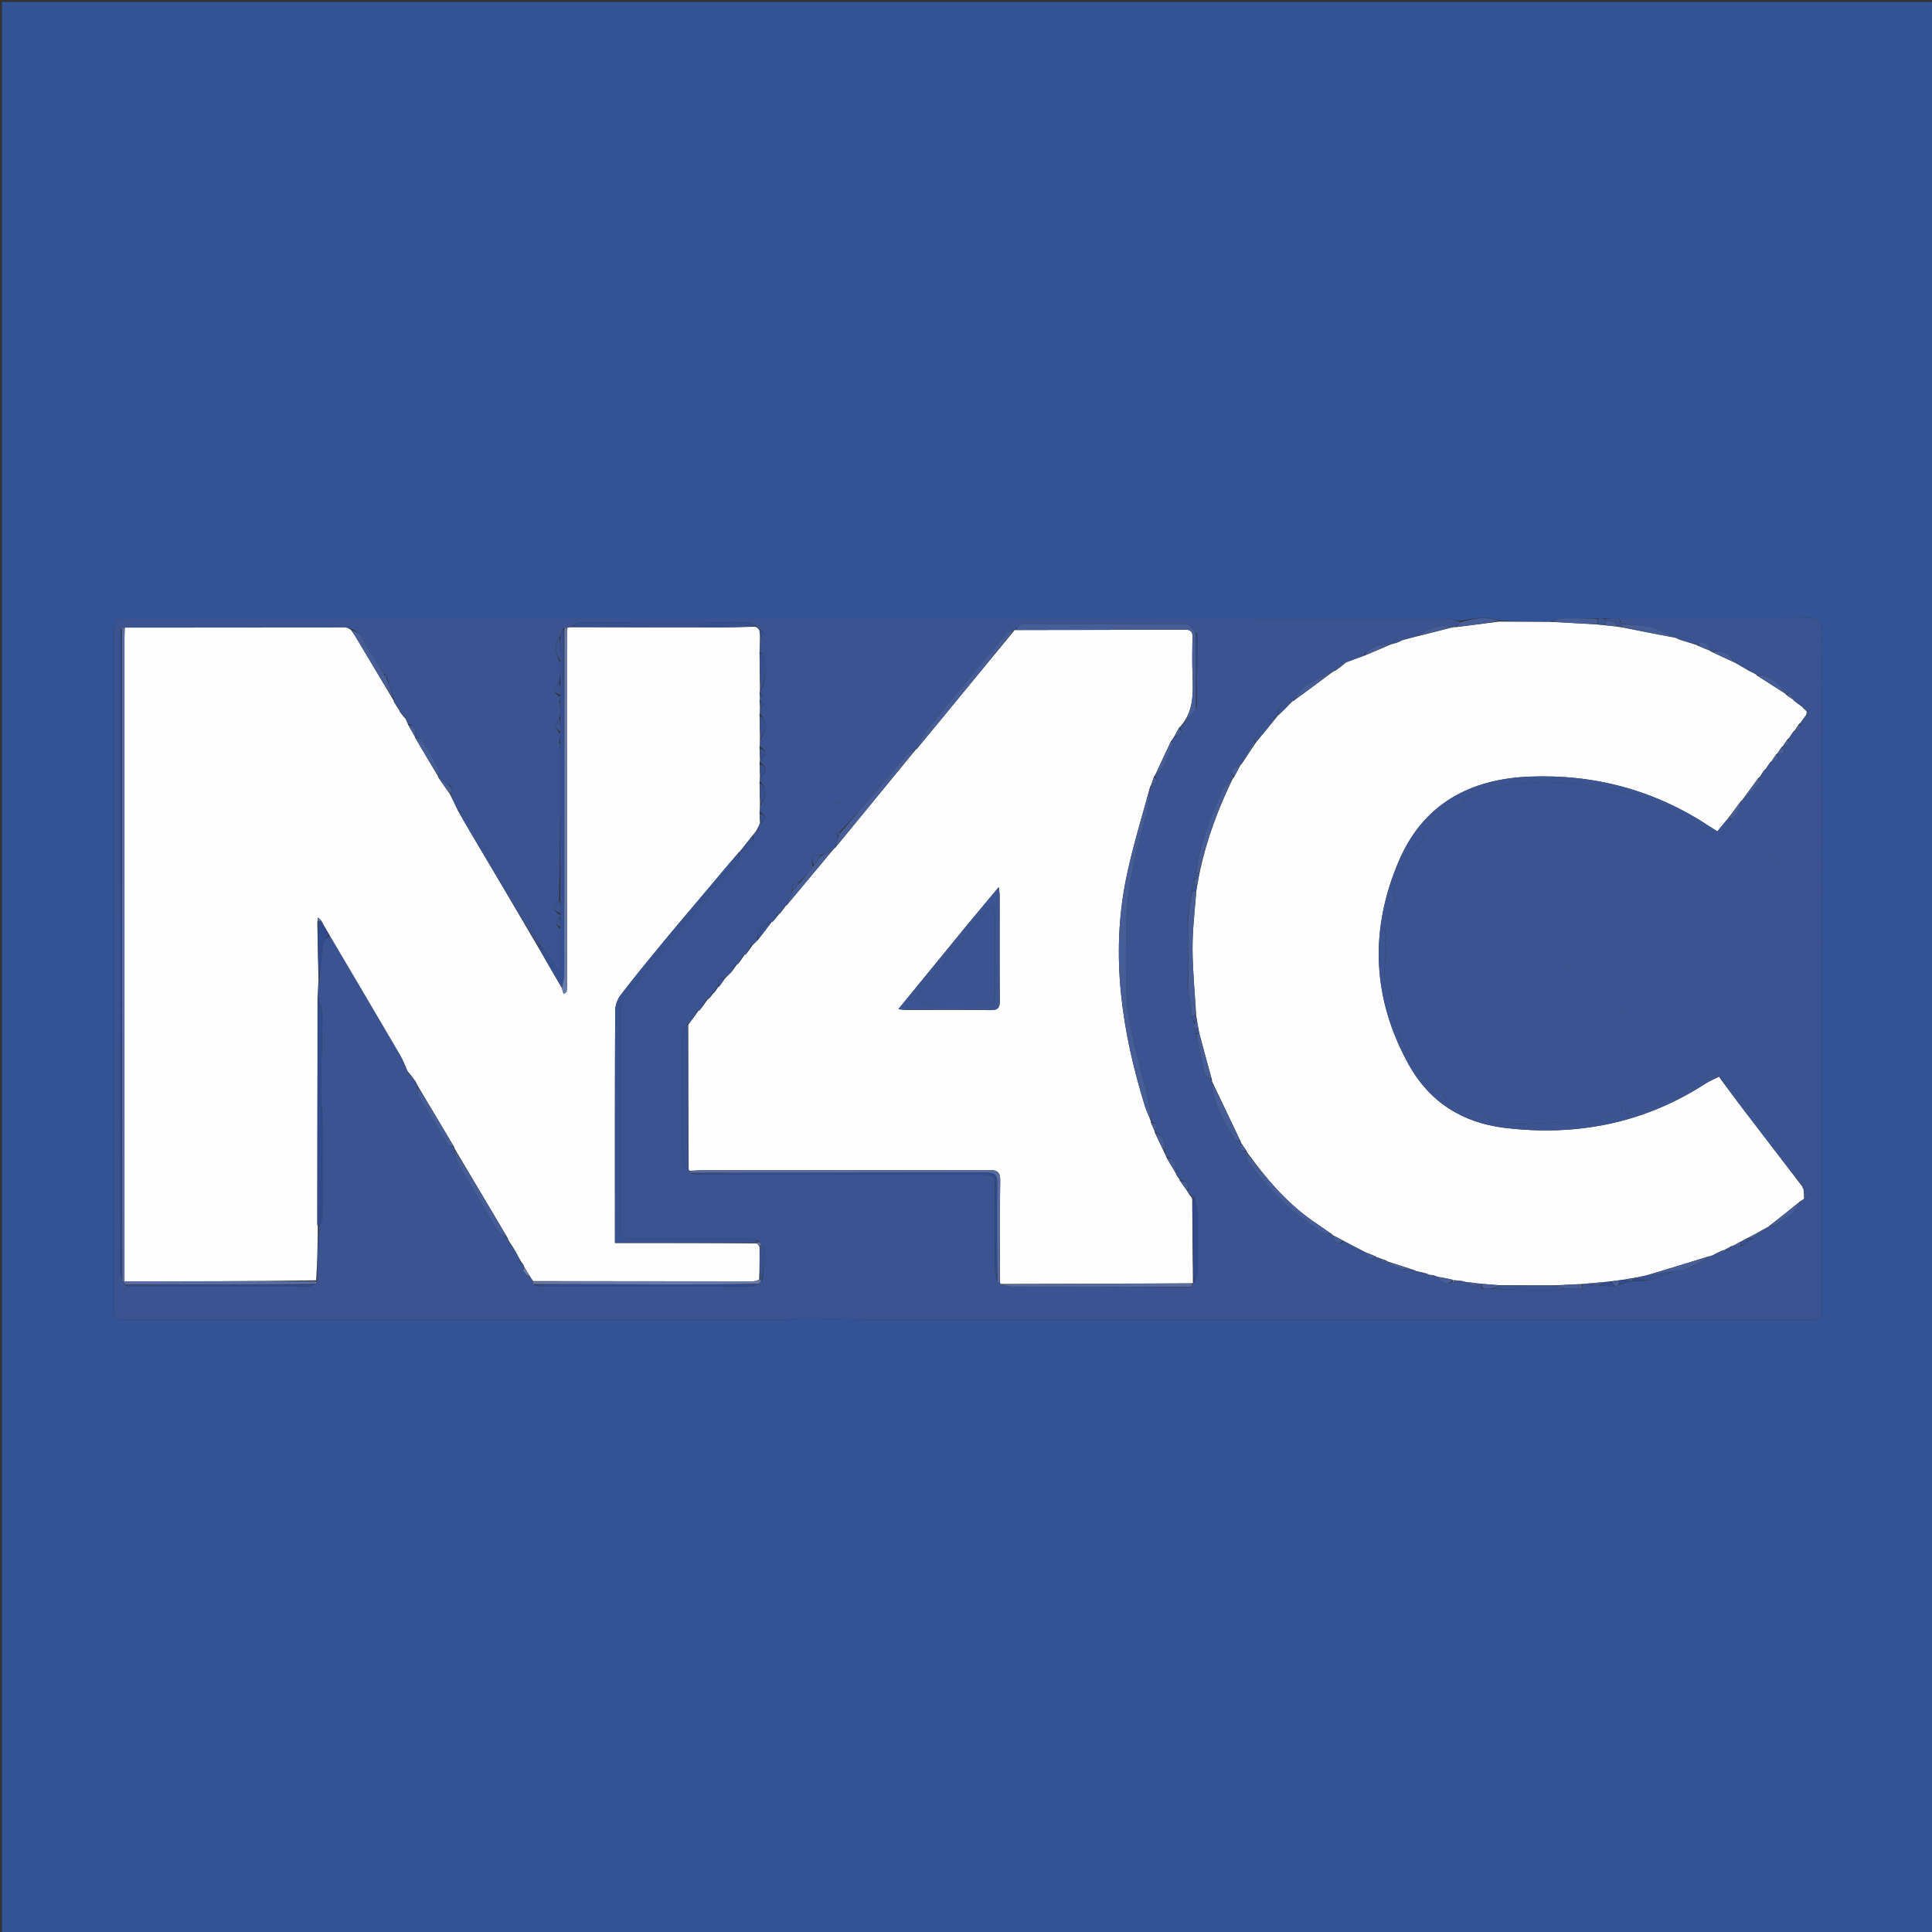 <svg version="1.1" id="Layer_1" xmlns="http://www.w3.org/2000/svg" xmlns:xlink="http://www.w3.org/1999/xlink" x="0px" y="0px"
	 width="100%" viewBox="0 0 1000 1000" enable-background="new 0 0 1000 1000" xml:space="preserve">
<rect x="0" y="0" width="1000" height="1000" fill="#333333" stroke="none"/>
<path fill="#335397" opacity="1" stroke="none" 
	d="
M467,1001 
	C311.333,1001 156.167,1001 1,1001 
	C1,667.667 1,334.333 1,1 
	C334.333,1 667.667,1 1001,1 
	C1001,334.333 1001,667.667 1001,1001 
	C823.167,1001 645.333,1001 467,1001 
M830.195,320.003 
	C829.12,320.012 828.045,320.021 826.036,320.033 
	C819.956,320.034 813.873,319.922 807.799,320.11 
	C806.174,320.161 804.577,321.127 802.053,321.87 
	C793.358,321.825 784.662,321.78 775.585,321.097 
	C768.931,318.778 762.454,320.177 755.651,321.328 
	C753.126,320.885 750.602,320.055 748.077,320.054 
	C521.913,319.995 295.749,320 69.585,320 
	C68.418,320 67.25,319.973 66.085,320.014 
	C60.334,320.211 59.038,321.477 59.014,327.18 
	C58.971,336.977 59,346.775 59,356.573 
	C59,462.738 59,568.904 59.001,675.069 
	C59.001,682.994 59.007,682.999 66.952,682.999 
	C180.117,683 293.282,683.007 406.448,682.967 
	C409.758,682.966 413.072,682.227 416.379,682.267 
	C428.002,682.409 439.624,682.963 451.246,682.966 
	C612.911,683.016 774.576,683.001 936.24,682.996 
	C942.956,682.996 942.995,682.962 942.995,676.378 
	C943.001,559.712 942.97,443.047 943.098,326.382 
	C943.103,321.26 941.476,319.873 936.499,319.902 
	C903.667,320.092 870.833,320.002 837.125,320.001 
	C835.083,320.002 833.042,320.004 830.195,320.003 
z"/>
<path fill="#3B5391" opacity="1" stroke="none" 
	d="
M838,320.003 
	C870.833,320.002 903.667,320.092 936.499,319.902 
	C941.476,319.873 943.103,321.26 943.098,326.382 
	C942.97,443.047 943.001,559.712 942.995,676.378 
	C942.995,682.962 942.956,682.996 936.24,682.996 
	C774.576,683.001 612.911,683.016 451.246,682.966 
	C439.624,682.963 428.002,682.409 416.379,682.267 
	C413.072,682.227 409.758,682.966 406.448,682.967 
	C293.282,683.007 180.117,683 66.952,682.999 
	C59.007,682.999 59.001,682.994 59.001,675.069 
	C59,568.904 59,462.738 59,356.573 
	C59,346.775 58.971,336.977 59.014,327.18 
	C59.038,321.477 60.334,320.211 66.085,320.014 
	C67.25,319.973 68.418,320 69.585,320 
	C295.749,320 521.913,319.995 748.077,320.054 
	C750.602,320.055 753.126,320.885 755.599,321.813 
	C755.016,322.975 754.486,323.652 753.64,324.497 
	C752.853,324.675 752.382,324.683 751.624,324.529 
	C744.351,322.729 738.666,326.026 732.635,329.442 
	C730.147,330.244 727.977,330.821 725.478,331.344 
	C724.422,331.679 723.695,332.069 722.699,332.658 
	C721.585,333.094 720.739,333.33 719.444,333.447 
	C713.975,332.986 707.448,335.919 705.818,339.394 
	C702.615,340.728 699.65,341.811 696.33,342.903 
	C694.317,344.275 692.658,345.637 690.841,347.182 
	C690.681,347.365 690.209,347.479 689.987,347.256 
	C684.917,349.788 679.829,352.209 675.313,355.43 
	C672.726,357.275 671.067,360.422 668.979,362.996 
	C668.966,363.01 668.952,362.976 668.575,362.988 
	C663.939,363.651 661.13,365.63 661.306,370.323 
	C661.214,370.22 661.43,370.391 661.066,370.371 
	C654.857,373.237 651.242,378.034 648.695,384.138 
	C646.454,387.932 644.52,391.598 642.522,395.494 
	C642.457,395.725 642.067,396.006 641.724,396.08 
	C639.111,397.566 635.886,398.529 638.483,402.472 
	C638.434,402.702 638.074,403.006 637.731,403.083 
	C635.715,405.295 633.528,407.201 632.451,409.604 
	C626.368,423.189 620.869,436.994 618.855,452.209 
	C618.445,453.329 618.242,454.184 618.042,455.402 
	C618.051,456.491 618.058,457.217 617.857,458.209 
	C617.446,459.333 617.243,460.193 616.881,461.423 
	C616.153,466.198 615.583,470.602 614.733,475.104 
	C614.638,476.132 614.824,477.062 615.019,478.461 
	C615.022,488.956 615.016,498.982 614.729,509.106 
	C614.637,510.134 614.825,511.064 615.03,512.417 
	C615.699,517.221 616.353,521.602 617.026,526.317 
	C617.385,527.452 617.725,528.254 618.061,529.419 
	C618.052,530.508 618.046,531.234 618.05,532.296 
	C618.395,533.44 618.73,534.248 619.091,535.396 
	C619.472,536.982 619.906,538.212 620.17,539.479 
	C621.293,544.871 622.182,550.323 623.588,555.639 
	C623.94,556.973 625.892,557.884 627.256,559.174 
	C627.403,559.359 627.395,559.831 627.175,560.09 
	C628.105,571.223 633.17,580.483 639.063,589.366 
	C639.614,590.196 641.004,590.469 642.197,591.151 
	C642.39,591.302 642.53,591.771 642.294,592.008 
	C641.219,595.015 642.216,596.26 645.244,595.974 
	C645.374,596.018 645.379,596.293 645.17,596.633 
	C645.358,598.486 645.345,600.305 646.213,601.462 
	C657.001,615.833 669.358,628.604 684.746,638.135 
	C685.878,638.836 687.583,638.613 689.296,638.886 
	C689.704,639.086 689.838,639.219 690.005,639.695 
	C691.007,642.56 691.934,645.174 695.631,642.476 
	C699.65,644.469 703.315,646.37 707.062,648.595 
	C708.104,651.797 709.8,652.402 712.267,650.59 
	C712.253,650.596 712.264,650.624 712.263,650.945 
	C713.176,651.84 714.09,652.414 715.447,652.972 
	C716.478,652.887 717.065,652.821 717.768,652.7 
	C717.883,652.645 718.015,652.863 718.049,653.218 
	C722.1,656.795 727.021,656.96 732.005,657.564 
	C732.536,657.514 732.789,657.65 733.094,658.222 
	C734.786,658.773 736.361,659.011 738.295,659.24 
	C739.084,659.432 739.513,659.633 739.983,660.069 
	C740.43,660.663 740.838,661.021 741.245,661.379 
	C741.484,661.01 741.723,660.642 742.317,660.249 
	C743.1,660.414 743.527,660.603 744.083,661.096 
	C746.506,664.567 749.093,665.725 752.562,662.878 
	C752.579,663.294 752.34,663.407 752.101,663.519 
	C752.223,663.203 752.344,662.886 752.689,662.909 
	C754.263,663.259 755.613,663.268 757.31,663.23 
	C758.094,663.327 758.531,663.473 759.135,663.872 
	C760.849,664.727 762.396,665.331 764.208,666.142 
	C765.332,666.554 766.191,666.758 767.474,666.963 
	C769.593,666.956 771.288,666.948 773.332,667.166 
	C784.38,667.593 795.08,667.834 805.782,667.944 
	C807.189,667.958 808.604,667.293 810.462,666.951 
	C813.589,666.96 816.269,666.961 819.303,666.953 
	C821.093,666.322 822.53,665.701 824.351,665.072 
	C825.505,665.065 826.274,665.065 827.383,665.271 
	C830.5,665.644 833.278,665.812 836.285,665.857 
	C836.979,665.491 837.443,665.248 838.311,665.005 
	C840.474,664.339 842.233,663.674 844.229,663.003 
	C844.466,662.997 844.941,662.993 845.255,663.117 
	C847.383,663.162 849.195,663.082 851.392,662.923 
	C853.513,662.48 855.319,662.31 856.97,661.712 
	C860.03,660.603 862.999,659.245 866.402,657.997 
	C868.845,657.66 870.89,657.316 873.317,656.907 
	C876.129,655.567 878.561,654.293 881.278,652.952 
	C882.391,652.144 883.218,651.402 884.279,650.442 
	C885.125,650.069 885.737,649.915 886.735,649.814 
	C888.433,649.132 889.744,648.395 891.327,647.42 
	C892.064,647.073 892.528,646.964 893.062,647.101 
	C893.75,647.24 894.369,647.135 895.177,646.853 
	C895.586,646.218 895.805,645.759 896.27,645.068 
	C896.94,644.698 897.365,644.56 897.974,644.659 
	C899.095,644.928 900.03,644.961 901.312,644.927 
	C903.443,643.567 905.227,642.275 907.361,640.946 
	C909.485,639.388 911.258,637.868 913.215,636.102 
	C914.117,635.506 914.836,635.155 915.798,634.899 
	C916.703,634.981 917.364,634.968 918.305,634.777 
	C921.862,632.183 925.298,629.95 928.349,627.278 
	C929.914,625.907 930.793,623.753 932.126,621.688 
	C932.773,621.104 933.275,620.785 933.999,620.696 
	C935.372,620.047 936.524,619.169 937.676,618.291 
	C936.303,617.242 934.93,616.194 933.358,615.067 
	C932.911,614.783 932.832,614.525 932.932,613.822 
	C932.405,611.911 932.195,610.151 931.28,608.913 
	C920.846,594.79 910.414,580.663 899.711,566.746 
	C897.197,563.476 893.671,560.984 890.412,558.069 
	C889.965,557.819 889.862,557.573 889.899,556.936 
	C888.429,552.295 886.211,555.827 885.165,556.558 
	C872.349,565.509 858.184,571.513 843.39,576.208 
	C842.96,576.344 842.449,576.225 841.938,576.225 
	C841.663,575.011 841.403,573.865 840.844,571.401 
	C839.587,574.144 838.879,575.69 838.141,577.301 
	C836.77,577.301 835.298,577.015 833.986,577.353 
	C829.551,578.495 825.244,580.336 820.754,580.992 
	C816.805,581.569 812.671,580.725 808.629,580.843 
	C799.692,581.102 790.738,582.117 781.837,581.744 
	C776.703,581.529 770.601,581.867 767.253,576.008 
	C766.948,575.473 765.199,575.639 764.132,575.698 
	C763.021,575.759 761.624,576.628 760.869,576.209 
	C755.149,573.036 747.358,572.298 746.157,563.928 
	C741.803,564.371 740.314,563.85 737.787,560.029 
	C734.456,554.991 731.911,549.503 728.536,544.424 
	C725.111,539.271 723.227,532.963 721.378,526.943 
	C720.278,523.363 720.547,519.363 720.104,514.487 
	C714.281,507.987 717.678,498.757 717.076,490.256 
	C716.476,481.795 716.799,473.362 722.117,466.404 
	C721.917,463.926 720.998,461.303 721.671,459.188 
	C723.583,453.182 725.884,447.258 728.606,441.577 
	C729.464,439.786 732.232,438.975 733.951,437.51 
	C735.21,436.436 737.313,434.149 737.116,433.896 
	C733.669,429.457 737.822,428.2 740.154,426.278 
	C741.134,425.47 743.023,425.219 743.379,424.287 
	C745.828,417.878 750.24,415.557 756.072,417.315 
	C757.25,415.192 757.746,412.817 759.086,412.16 
	C763.088,410.196 767.301,408.237 771.643,407.463 
	C794.825,403.331 817.925,403.973 840.694,410.2 
	C856.172,414.433 870.665,421.025 883.829,430.263 
	C887.897,433.118 890.774,432.659 893.279,428.554 
	C894.22,427.012 895.116,425.444 896.314,423.722 
	C897.754,422.193 899.167,420.965 900,419.423 
	C900.759,418.018 900.89,416.274 901.379,414.452 
	C901.46,414.225 901.88,413.987 902.237,413.959 
	C905.382,411.039 908.227,408.197 910.882,405.188 
	C911.215,404.81 910.549,403.55 910.425,402.47 
	C910.504,402.241 910.917,401.992 911.302,401.959 
	C912.356,400.707 913.024,399.488 913.701,398.139 
	C913.71,398.01 913.96,397.943 914.353,397.988 
	C915.401,396.791 916.057,395.549 916.712,394.183 
	C916.71,394.058 916.952,393.995 917.354,393.977 
	C920.265,393.723 921.072,392.576 919.738,390.142 
	C919.748,390.006 920.007,389.919 920.369,390.026 
	C921.478,390.071 922.224,390.011 923.136,390.088 
	C923.518,389.808 923.735,389.389 923.826,388.642 
	C923.258,387.779 922.814,387.245 922.455,386.481 
	C922.539,386.25 922.958,385.996 923.304,385.974 
	C925.366,385.492 927.457,385.237 925.494,382.496 
	C925.577,382.266 925.987,381.999 926.363,381.944 
	C927.407,380.708 928.075,379.527 928.747,378.215 
	C928.751,378.082 929.002,378 929.344,377.976 
	C931.402,377.488 933.435,377.195 931.501,374.498 
	C931.586,374.267 931.999,374 932.36,373.972 
	C933.84,372.629 934.959,371.315 936.304,369.922 
	C936.388,369.22 936.245,368.596 935.954,367.675 
	C934.862,366.925 933.917,366.471 932.986,366.008 
	C933,365.998 932.984,366.028 932.92,365.668 
	C931.346,364.294 929.836,363.281 928.195,362.261 
	C928.065,362.255 928,362.002 927.979,361.659 
	C927.497,359.604 927.218,357.554 924.506,359.486 
	C924.277,359.404 924,359.002 923.967,358.652 
	C920.66,352.699 913.803,348.5 909.155,349.343 
	C909.023,349.351 908.932,349.103 908.949,348.713 
	C907.385,347.668 905.804,347.013 903.91,346.303 
	C901.731,345.171 899.865,344.094 897.897,342.692 
	C894.894,338.536 891.42,336.006 886.024,337.312 
	C885.446,337.245 885.192,337.057 884.988,336.417 
	C884.072,332.921 881.96,332.141 879.001,333.268 
	C878.999,333.72 878.999,333.901 878.731,334.083 
	C878.315,333.987 878.165,333.89 877.961,333.446 
	C874.962,332.308 872.017,331.519 868.707,330.722 
	C867.906,330.506 867.47,330.298 866.821,329.863 
	C862.439,327.884 858.406,325.545 854.064,324.537 
	C849.195,323.406 844.046,323.48 839.012,322.773 
	C839.002,322.344 839,322.172 838.884,321.745 
	C838.514,320.994 838.257,320.499 838,320.003 
M368.469,514.177 
	C367.735,515.221 367.001,516.265 366.228,517.215 
	C366.228,517.215 366.322,517.254 365.567,517.295 
	C364.429,519.025 363.291,520.754 362.185,522.894 
	C362.03,523.196 361.796,523.283 360.71,523.247 
	C359.852,524.63 358.995,526.013 358.029,528.01 
	C357.435,528.822 356.842,529.634 355.756,530.05 
	C354.844,531.445 353.148,532.835 353.138,534.237 
	C352.97,556.835 352.961,579.436 353.157,602.033 
	C353.168,603.325 355.256,604.598 356.718,605.771 
	C356.718,605.771 357.003,605.987 356.983,606.533 
	C356.996,606.715 357.01,606.897 357.733,607.482 
	C359.874,607.656 362.014,607.979 364.155,607.981 
	C411.752,608.01 459.35,608.002 506.948,608.005 
	C514.986,608.005 514.991,608.012 514.994,615.814 
	C514.998,629.793 514.951,643.773 515.043,657.752 
	C515.057,659.84 515.709,661.923 516.525,664.089 
	C516.826,664.182 517.133,664.217 517.733,664.279 
	C517.733,664.279 517.818,664.564 518.29,665.152 
	C520.398,665.422 522.507,665.922 524.616,665.927 
	C555.085,665.999 585.555,666.004 616.249,666.19 
	C616.249,666.19 616.65,666.217 616.65,666.217 
	C616.65,666.217 617,666 617.078,665.435 
	C617.099,665.056 617.121,664.678 617.208,664.05 
	C617.208,664.05 617.456,664.118 618.158,663.88 
	C618.772,662.162 619.888,660.451 619.917,658.723 
	C620.084,648.493 620.139,638.255 619.905,628.028 
	C619.844,625.369 618.612,622.738 618.186,619.6 
	C617.364,619.101 616.543,618.601 615.206,617.807 
	C614.922,617.297 614.638,616.786 614.844,615.827 
	C615.961,612.245 613.824,611.314 610.522,610.728 
	C610.522,610.728 610.392,610.259 610.807,609.885 
	C610.217,609.256 609.627,608.626 608.668,607.673 
	C608.668,607.673 608.549,607.197 608.989,606.738 
	C608.717,603.258 608.261,599.897 603.519,598.559 
	C603.178,597.779 602.836,597 603,595.725 
	C603.647,591.258 602.031,587.977 597.563,585.664 
	C597.563,585.664 597.503,585.178 598.015,584.684 
	C599.536,582.201 598.266,581.301 595.625,580.643 
	C595.625,580.643 595.608,580.169 596.041,579.698 
	C595.321,575.544 594.819,571.338 593.84,567.245 
	C591.461,557.299 588.648,547.454 586.426,537.476 
	C584.913,530.682 583.396,523.759 583.129,516.845 
	C582.61,503.438 582.714,489.99 583.029,476.57 
	C583.463,458.055 588.053,440.266 593.061,422.551 
	C594.492,417.489 594.812,412.113 595.66,406.385 
	C595.66,406.385 595.969,405.997 596.671,405.912 
	C599.406,405.079 599.136,403.599 597.611,401.346 
	C597.611,401.346 597.961,400.997 598.645,400.839 
	C604.151,396.929 604.628,390.316 607.186,384.827 
	C607.278,384.628 606.635,384.086 606.45,383.069 
	C606.942,382.377 607.433,381.685 608.622,380.93 
	C610.912,380.266 612.442,379.273 610.574,376.28 
	C610.574,376.28 610.969,375.997 611.7,375.94 
	C614.126,372.979 616.552,370.019 619.414,366.341 
	C619.583,353.573 619.751,340.805 619.881,328.037 
	C619.881,328.036 619.285,328.029 618.556,327.436 
	C617.566,324.775 616.178,322.968 612.831,322.98 
	C584.94,323.074 557.049,322.99 529.159,323.168 
	C527.806,323.177 526.466,325.129 525.099,326.095 
	C525.099,326.095 525.175,326.129 524.431,326.115 
	C523.163,326.795 521.532,327.174 520.68,328.2 
	C506.807,344.891 492.963,361.607 479.307,378.475 
	C477.143,381.148 475.929,384.59 474.251,387.937 
	C474.251,387.937 473.997,388 473.277,388.052 
	C472.141,388.659 470.698,389.003 469.92,389.915 
	C464.559,396.191 459.394,402.634 454.057,408.931 
	C447.771,416.347 441.376,423.671 434.555,430.684 
	C433.883,430.814 433.211,430.944 432.539,431.074 
	C433.046,431.725 433.554,432.376 433.668,433.657 
	C433.183,435.298 432.699,436.938 432.084,439.05 
	C431.728,439.369 431.372,439.687 430.317,440.043 
	C428.554,441.037 426.791,442.031 424.401,442.75 
	C419.368,442.015 419.713,444.707 420.736,448.632 
	C418.5,451.438 416.264,454.244 413.67,456.531 
	C412.583,456.437 411.497,456.344 410.41,456.25 
	C410.28,457.841 410.15,459.432 409.856,461.715 
	C408.948,463.908 408.039,466.1 406.994,468.726 
	C406.994,468.726 406.61,468.967 405.925,469.055 
	C405.013,470.44 404.101,471.825 403.089,473.15 
	C403.089,473.15 403.205,473.156 402.439,473.183 
	C401.677,474.284 400.916,475.386 400.185,476.897 
	C400.03,477.198 399.796,477.285 398.728,477.221 
	C394.164,478.547 391.63,481.344 392.009,486.897 
	C391.199,487.652 390.388,488.408 388.783,489.249 
	C387.905,490.65 387.027,492.05 386.156,493.864 
	C386.001,494.159 385.765,494.255 384.682,494.245 
	C383.832,495.623 382.983,497 382.131,498.791 
	C382.005,499.097 381.78,499.216 380.654,499.173 
	C379.809,500.558 378.965,501.944 377.986,503.893 
	C377.151,504.648 376.317,505.403 374.682,506.161 
	C371.879,506.5 371.072,508.029 371.975,510.951 
	C371.975,510.951 371.636,511.01 370.933,510.826 
	C370.344,511.955 369.754,513.084 369.132,514.127 
	C369.132,514.127 369.217,514.165 368.469,514.177 
M271.995,659.589 
	C272.749,660.014 273.503,660.439 274.731,661.178 
	C275.138,661.816 275.546,662.454 275.901,663.598 
	C275.938,663.936 275.974,664.273 276.626,665.216 
	C278.074,665.479 279.521,665.968 280.968,665.97 
	C316.6,666.012 352.231,666.021 387.862,665.947 
	C389.575,665.943 391.285,665.122 393.237,664.243 
	C393.51,663.824 393.783,663.405 394.733,662.63 
	C395.129,657.307 395.617,651.989 395.828,646.659 
	C395.862,645.798 394.665,644.889 393.705,643.604 
	C393.469,643.353 393.233,643.101 392.616,642.188 
	C390.569,641.791 388.524,641.059 386.475,641.05 
	C366.492,640.962 346.509,640.949 326.526,641.039 
	C322.98,641.055 320.937,640.379 320.948,636.146 
	C321.052,598.178 320.977,560.209 321.101,522.241 
	C321.107,520.281 322.006,517.983 323.23,516.424 
	C329.59,508.325 336.168,500.396 342.715,492.444 
	C353.262,479.633 363.827,466.836 374.421,454.063 
	C377.795,449.995 383,447.119 382.889,440.898 
	C382.889,440.898 382.814,440.877 383.532,440.782 
	C386.799,439.023 390.808,437.857 389.847,432.108 
	C390.489,431.256 391.13,430.404 392.06,429.897 
	C392.435,429.895 392.81,429.893 393.185,429.891 
	C392.847,429.597 392.509,429.302 392.314,428.371 
	C392.668,427.579 393.022,426.787 394.056,425.861 
	C397.265,423.712 396.333,422.134 393.122,420.083 
	C393.203,418.777 393.284,417.471 394.151,415.861 
	C397.115,411.865 396.783,407.287 393.124,404.271 
	C393.203,403.512 393.283,402.753 394.052,401.855 
	C397.18,399.234 397.163,396.929 393.135,394.348 
	C393.211,393.897 393.286,393.446 394.039,392.863 
	C396.877,390.556 397.177,388.543 393.12,386.193 
	C393.201,384.793 393.281,383.394 394.083,381.838 
	C397.166,378.182 396.81,372.337 393.121,369.224 
	C393.201,368.148 393.281,367.071 393.96,365.906 
	C394.495,365.417 395.031,364.929 395.566,364.44 
	C394.831,363.962 394.097,363.484 393.135,362.348 
	C393.211,361.896 393.287,361.445 393.893,360.929 
	C394.326,360.606 394.759,360.283 395.192,359.96 
	C394.582,359.642 393.972,359.324 393.134,358.348 
	C393.21,357.897 393.286,357.446 394.087,356.836 
	C396.422,354.029 396.924,341.042 394.742,338.453 
	C394.478,338.139 393.832,338.147 393.121,337.13 
	C393.203,334.418 393.285,331.706 393.965,328.905 
	C394.499,328.415 395.032,327.925 395.565,327.435 
	C394.828,326.958 394.092,326.482 392.89,325.448 
	C392.26,325.097 391.631,324.746 390.814,323.703 
	C389.389,323.137 387.965,322.081 386.538,322.077 
	C357.774,321.98 329.009,321.971 300.245,322.107 
	C298.825,322.114 297.413,323.598 295.264,324.667 
	C294.747,324.732 294.229,324.796 293.176,324.815 
	C292.827,324.889 292.478,324.963 291.453,325.295 
	C290.965,326.864 290.476,328.433 289.324,330.175 
	C286.974,332.945 287.307,338.862 289.991,342.918 
	C289.99,346.613 289.988,350.308 289.318,354.183 
	C285.976,356.531 286.313,358.456 289.99,360.749 
	C289.989,361.5 289.988,362.252 289.432,363.204 
	C289.617,364.135 289.802,365.066 289.991,366.855 
	C289.99,368.571 289.989,370.287 289.339,372.312 
	C287.397,374.75 287.065,377.031 289.991,379.831 
	C289.99,381.222 289.989,382.612 289.397,384.245 
	C289.594,385.496 289.791,386.746 289.991,388.934 
	C289.99,414.624 289.989,440.314 289.338,466.242 
	C286.466,468.791 285.704,471.136 289.988,473.666 
	C289.988,474.112 289.987,474.558 289.368,475.274 
	C287.35,477.14 287.566,478.713 289.991,480.934 
	C289.991,487.691 289.991,494.448 289.991,501.205 
	C289.337,501.287 288.682,501.37 288.028,501.453 
	C286.785,499.37 285.683,497.183 284.26,495.232 
	C282.672,493.054 280.792,491.089 278.967,488.281 
	C274.492,481.067 273.96,471.695 266.749,465.963 
	C266.263,465.577 266.04,464.857 265.706,464.286 
	C257.454,450.171 249.244,436.03 240.878,421.982 
	C240.168,420.788 238.414,420.216 236.628,418.931 
	C235.383,416.301 234.138,413.671 233.295,410.617 
	C233.52,410.084 233.744,409.551 234.31,408.608 
	C234.317,408.007 234.324,407.405 234.331,406.803 
	C233.878,406.881 233.424,406.958 232.507,406.561 
	C230.639,405.044 228.772,403.526 226.65,401.919 
	C226.65,401.919 226.648,401.649 226.962,400.986 
	C227.038,400.034 227.512,398.861 227.126,398.164 
	C224.421,393.274 221.661,388.403 218.625,383.716 
	C217.86,382.535 216.031,382.043 214.788,381.209 
	C214.788,381.209 214.734,381.294 214.855,380.497 
	C215.261,377.635 214.366,375.609 210.895,374.474 
	C210.579,373.693 210.263,372.912 209.908,371.43 
	C208.916,370.288 207.924,369.147 206.674,367.905 
	C206.674,367.905 206.676,367.629 206.934,367.019 
	C205.95,365.68 204.966,364.341 203.619,362.684 
	C203.619,362.684 203.513,362.213 203.972,361.748 
	C202.635,358.172 201.299,354.597 200.306,350.611 
	C200.314,350.009 200.323,349.407 200.331,348.804 
	C199.877,348.882 199.423,348.96 198.398,348.668 
	C195.964,344.746 193.838,340.583 191.01,336.969 
	C188.098,333.249 188.004,327.134 181.356,325.409 
	C180.404,325.191 179.452,324.782 178.5,324.782 
	C140.548,324.788 102.597,324.83 64.133,324.853 
	C63.794,324.899 63.456,324.944 62.629,325.673 
	C62.419,327.305 62.026,328.936 62.026,330.569 
	C61.997,439.461 61.994,548.353 62.044,657.245 
	C62.045,659.167 62.709,661.087 63.517,663.322 
	C64.032,663.845 64.546,664.367 65.212,665.438 
	C66.156,665.627 67.1,665.979 68.044,665.98 
	C98.458,666.008 128.872,666.019 159.285,665.954 
	C160.861,665.951 162.435,665.25 164.052,664.29 
	C164.053,663.901 164.053,663.512 164.144,662.174 
	C164.269,653.111 164.393,644.049 165.218,634.807 
	C165.811,632.902 166.903,631.002 166.919,629.092 
	C167.059,613.383 167.088,597.672 166.955,581.963 
	C166.901,575.683 166.052,569.405 166.102,563.131 
	C166.202,550.775 166.847,538.422 166.883,526.067 
	C166.893,522.697 165.535,519.323 164.337,515.408 
	C164.508,512.626 164.68,509.844 165.388,506.078 
	C165.928,500.206 166.269,494.305 167.133,488.48 
	C167.375,486.846 169.152,485.439 170.774,484.312 
	C182.967,505.011 195.187,525.693 207.316,546.428 
	C208.787,548.943 209.762,551.749 211.06,555.073 
	C212.375,556.714 213.691,558.356 215.501,560.421 
	C215.884,561.19 216.267,561.959 216.152,563.174 
	C216.257,564.398 215.967,565.851 216.527,566.809 
	C221.412,575.178 226.392,583.494 231.514,591.72 
	C232.179,592.789 233.814,593.255 235.364,594.321 
	C235.364,594.321 235.466,594.796 235.013,595.264 
	C235.636,597.393 235.876,599.74 236.945,601.614 
	C243.743,613.534 250.645,625.397 257.736,637.144 
	C258.703,638.746 260.911,639.598 262.884,641.04 
	C263.074,641.272 263.137,641.535 263.038,642.611 
	C264.282,644.414 265.526,646.216 267.277,648.501 
	C268.042,649.938 268.808,651.374 269.179,653.205 
	C269.687,653.706 270.195,654.207 271.035,654.909 
	C271.221,655.115 271.297,655.356 270.991,656.429 
	C270.989,656.988 270.987,657.547 271.215,658.404 
	C271.376,658.597 271.54,658.786 271.995,659.589 
M918.92,445.498 
	C918.879,444.84 918.838,444.182 918.797,443.525 
	C918.137,443.829 917.477,444.134 916.817,444.439 
	C917.339,444.863 917.861,445.288 918.92,445.498 
M841.417,523.289 
	C840.941,522.797 840.466,522.306 839.99,521.815 
	C839.765,522.362 839.539,522.909 839.314,523.456 
	C839.945,523.562 840.575,523.668 841.417,523.289 
M810.643,501.325 
	C810.901,500.861 811.159,500.396 811.417,499.932 
	C810.986,499.797 810.554,499.662 810.122,499.527 
	C810.142,500.07 810.161,500.614 810.643,501.325 
M432.494,415.893 
	C432.845,415.845 433.196,415.796 433.546,415.748 
	C433.472,415.479 433.397,415.21 433.323,414.941 
	C433.013,415.126 432.703,415.311 432.494,415.893 
M914.668,550.097 
	C914.883,550.058 915.098,550.02 915.313,549.981 
	C915.101,549.93 914.889,549.879 914.668,550.097 
M423.668,436.097 
	C423.883,436.058 424.098,436.02 424.314,435.981 
	C424.101,435.93 423.889,435.879 423.668,436.097 
z"/>
<path fill="#FEFEFE" opacity="1" stroke="none" 
	d="
M739.943,659.834 
	C739.513,659.633 739.084,659.432 738.057,659.058 
	C735.966,658.558 734.472,658.233 732.977,657.907 
	C732.789,657.65 732.536,657.514 731.724,657.319 
	C726.826,655.714 722.42,654.288 718.015,652.863 
	C718.015,652.863 717.883,652.645 717.562,652.473 
	C716.477,652.087 715.713,651.873 714.661,651.43 
	C713.67,651.009 712.967,650.816 712.264,650.624 
	C712.264,650.624 712.253,650.596 712.051,650.354 
	C710.227,649.499 708.604,648.885 706.981,648.27 
	C703.315,646.37 699.65,644.469 695.433,642.245 
	C693.245,641.064 691.608,640.208 689.971,639.352 
	C689.838,639.219 689.704,639.086 689.12,638.611 
	C685.517,636.114 682.339,633.995 679.215,631.8 
	C665.574,622.219 655.065,609.646 645.379,596.293 
	C645.379,596.293 645.374,596.018 645.254,595.744 
	C644.266,594.237 643.398,593.004 642.53,591.771 
	C642.53,591.771 642.39,591.302 642.146,590.808 
	C637.067,580.153 632.231,569.992 627.395,559.831 
	C627.395,559.831 627.403,559.359 627.288,558.855 
	C625.018,550.589 622.863,542.827 620.745,534.706 
	C620.622,533.901 620.463,533.454 620.381,532.672 
	C620.17,531.251 619.881,530.165 619.636,528.686 
	C619.484,527.532 619.288,526.772 619.161,525.608 
	C618.519,513.918 617.301,502.634 617.251,491.345 
	C617.205,481.231 618.445,471.112 619.282,460.634 
	C619.503,459.49 619.562,458.707 619.809,457.639 
	C620.111,456.235 620.223,455.114 620.506,453.677 
	C620.694,452.887 620.71,452.413 620.924,451.619 
	C624.562,434.427 630.573,418.455 638.074,403.006 
	C638.074,403.006 638.434,402.702 638.725,402.268 
	C640.034,399.891 641.051,397.948 642.067,396.006 
	C642.067,396.006 642.457,395.725 642.771,395.292 
	C645.431,391.244 647.777,387.629 650.405,383.84 
	C654.267,379.241 657.849,374.816 661.43,370.391 
	C661.43,370.391 661.214,370.22 661.603,370.178 
	C664.313,367.75 666.632,365.363 668.952,362.976 
	C668.952,362.976 668.966,363.01 669.3,362.891 
	C676.492,357.675 683.35,352.577 690.209,347.479 
	C690.209,347.479 690.681,347.365 691.181,347.14 
	C693.349,345.574 695.017,344.234 696.685,342.893 
	C699.65,341.811 702.615,340.728 706.198,339.378 
	C711.174,337.262 715.534,335.414 719.893,333.566 
	C720.739,333.33 721.585,333.094 723.014,332.686 
	C724.333,332.143 725.07,331.771 725.806,331.398 
	C727.977,330.821 730.147,330.244 733.012,329.475 
	C739.774,327.752 745.842,326.222 751.91,324.692 
	C752.382,324.683 752.853,324.675 754.05,324.564 
	C761.839,323.553 768.903,322.644 775.967,321.735 
	C784.662,321.78 793.358,321.825 802.9,321.911 
	C811.499,322.343 819.253,322.734 827.382,323.278 
	C828.83,323.455 829.903,323.478 831.316,323.685 
	C833.452,323.986 835.248,324.104 837.34,324.392 
	C838.086,324.557 838.535,324.552 839.357,324.71 
	C848.831,326.612 857.933,328.351 867.034,330.09 
	C867.47,330.298 867.906,330.506 868.987,330.939 
	C872.427,332.041 875.222,332.917 878.016,333.794 
	C878.165,333.89 878.315,333.987 878.917,334.276 
	C879.547,334.499 879.723,334.529 880.115,334.776 
	C881.893,335.582 883.456,336.17 885.019,336.759 
	C885.192,337.057 885.446,337.245 886.275,337.568 
	C890.512,339.547 894.255,341.282 897.999,343.016 
	C899.865,344.094 901.731,345.171 904.09,346.552 
	C906.033,347.605 907.483,348.354 908.932,349.103 
	C908.932,349.103 909.023,349.351 909.322,349.589 
	C914.414,352.885 919.207,355.943 924,359.002 
	C924,359.002 924.277,359.404 924.655,359.743 
	C926.023,360.722 927.011,361.362 928,362.002 
	C928,362.002 928.065,362.255 928.373,362.555 
	C930.115,363.912 931.55,364.97 932.984,366.028 
	C932.984,366.028 933,365.998 933.112,366.282 
	C933.87,367.034 934.515,367.501 935.156,368.31 
	C935.124,369.108 935.098,369.564 934.787,370.168 
	C933.668,371.545 932.833,372.772 931.999,374 
	C931.999,374 931.586,374.267 931.245,374.648 
	C930.271,376.02 929.636,377.01 929.002,378 
	C929.002,378 928.751,378.082 928.46,378.39 
	C927.443,379.797 926.715,380.898 925.987,381.999 
	C925.987,381.999 925.577,382.266 925.237,382.647 
	C924.251,384.017 923.605,385.007 922.958,385.996 
	C922.958,385.996 922.539,386.25 922.238,386.592 
	C921.293,387.929 920.65,388.924 920.007,389.919 
	C920.007,389.919 919.748,390.006 919.482,390.274 
	C918.461,391.694 917.706,392.845 916.952,393.995 
	C916.952,393.995 916.71,394.058 916.459,394.312 
	C915.459,395.691 914.71,396.817 913.96,397.943 
	C913.96,397.943 913.71,398.01 913.445,398.27 
	C912.426,399.684 911.672,400.838 910.917,401.992 
	C910.917,401.992 910.504,402.241 910.16,402.636 
	C907.171,406.683 904.525,410.335 901.88,413.987 
	C901.88,413.987 901.46,414.225 901.117,414.619 
	C898.859,417.679 896.943,420.346 894.753,423.205 
	C892.64,425.688 890.804,427.979 888.922,430.327 
	C887.494,429.433 886.499,428.845 885.54,428.204 
	C857.173,409.229 825.869,400.649 791.849,401.973 
	C760.752,403.184 736.682,416.203 724.089,445.552 
	C708.79,481.209 710.153,516.618 729.07,550.875 
	C739.876,570.444 757.01,581.137 778.786,583.77 
	C815.898,588.257 850.772,581.502 882.529,560.999 
	C884.831,559.513 887.439,558.499 889.904,557.266 
	C889.862,557.573 889.965,557.819 890.512,558.406 
	C894.484,563.723 898.118,568.667 901.838,573.547 
	C912.181,587.118 922.559,600.661 932.923,614.215 
	C932.832,614.525 932.911,614.783 933.463,615.395 
	C933.769,617.356 933.773,618.911 933.777,620.466 
	C933.275,620.785 932.773,621.104 931.798,621.786 
	C926.501,626.075 921.677,630.002 916.562,633.933 
	C916.031,634.227 915.793,634.515 915.554,634.804 
	C914.836,635.155 914.117,635.506 912.9,636.246 
	C909.827,638.036 907.253,639.437 904.369,640.871 
	C903.02,641.555 901.98,642.205 900.636,642.865 
	C899.485,643.391 898.637,643.907 897.789,644.422 
	C897.365,644.56 896.94,644.698 895.955,645.088 
	C894.697,645.776 894,646.21 893.178,646.628 
	C893.053,646.611 892.992,646.855 892.992,646.855 
	C892.528,646.964 892.064,647.073 891.001,647.427 
	C889.051,648.368 887.7,649.064 886.348,649.76 
	C885.737,649.915 885.125,650.069 883.922,650.447 
	C872.921,653.876 862.511,657.083 851.743,660.251 
	C850.946,660.387 850.506,660.56 849.76,660.648 
	C848.672,660.819 847.888,661.074 846.753,661.287 
	C845.961,661.401 845.521,661.557 844.748,661.614 
	C843.311,661.788 842.208,662.062 840.718,662.289 
	C839.583,662.429 838.836,662.616 837.758,662.696 
	C836.313,662.82 835.2,663.051 833.701,663.226 
	C832.565,663.339 831.814,663.508 830.675,663.551 
	C828.211,663.711 826.135,663.997 823.64,664.198 
	C821.817,664.312 820.415,664.512 818.565,664.596 
	C813.793,664.784 809.468,665.087 804.675,665.292 
	C794.767,665.25 785.328,665.307 775.534,665.201 
	C772.45,664.896 769.719,664.753 766.628,664.455 
	C765.491,664.295 764.714,664.291 763.616,664.118 
	C761.853,663.838 760.41,663.729 758.968,663.62 
	C758.531,663.473 758.094,663.327 757.05,663.071 
	C755.117,662.83 753.791,662.699 752.466,662.569 
	C752.344,662.886 752.223,663.203 752.101,663.519 
	C752.34,663.407 752.579,663.294 752.388,662.691 
	C749.291,661.731 746.623,661.262 743.955,660.792 
	C743.527,660.603 743.1,660.414 742.105,660.076 
	C741.006,659.896 740.474,659.865 739.943,659.834 
z"/>
<path fill="#465D97" opacity="1" stroke="none" 
	d="
M827.006,323.125 
	C819.253,322.734 811.499,322.343 803.357,321.812 
	C804.577,321.127 806.174,320.161 807.799,320.11 
	C813.873,319.922 819.956,320.034 826.508,320.34 
	C826.988,321.474 826.997,322.299 827.006,323.125 
z"/>
<path fill="#465D97" opacity="1" stroke="none" 
	d="
M775.776,321.416 
	C768.903,322.644 761.839,323.553 754.365,324.395 
	C754.486,323.652 755.016,322.975 755.772,322.161 
	C762.454,320.177 768.931,318.778 775.776,321.416 
z"/>
<path fill="#3C5491" opacity="1" stroke="none" 
	d="
M827.382,323.278 
	C826.997,322.299 826.988,321.474 826.974,320.339 
	C828.045,320.021 829.12,320.012 830.606,320.267 
	C831.025,320.707 831.032,320.883 831.031,321.362 
	C831.007,322.278 830.991,322.89 830.975,323.502 
	C829.903,323.478 828.83,323.455 827.382,323.278 
z"/>
<path fill="#3C5491" opacity="1" stroke="none" 
	d="
M831.039,321.058 
	C831.032,320.883 831.025,320.707 831.009,320.268 
	C833.042,320.004 835.083,320.002 837.563,320.002 
	C838.257,320.499 838.514,320.994 838.504,321.746 
	C837.478,322.014 836.718,322.026 835.607,321.962 
	C833.85,321.611 832.445,321.334 831.039,321.058 
z"/>
<path fill="#FEFEFE" opacity="1" stroke="none" 
	d="
M393.365,416.165 
	C393.284,417.471 393.203,418.777 393.13,420.814 
	C393.217,423.028 393.297,424.511 393.376,425.995 
	C393.022,426.787 392.668,427.579 392.073,428.774 
	C391.831,429.176 391.771,429.551 391.771,429.551 
	C391.13,430.404 390.489,431.256 389.52,432.462 
	C387.066,435.504 384.94,438.19 382.814,440.877 
	C382.814,440.877 382.889,440.898 382.572,441.009 
	C377.32,447.038 372.402,452.971 367.445,458.871 
	C359.633,468.168 351.722,477.383 343.99,486.745 
	C336.295,496.062 328.633,505.414 321.27,514.992 
	C319.611,517.15 318.431,520.302 318.418,523.004 
	C318.237,561.153 318.296,599.302 318.297,637.452 
	C318.297,639.242 318.297,641.031 318.297,643.349 
	C343.044,643.349 367.304,643.349 391.734,643.583 
	C392.339,644.2 392.774,644.582 393.159,645.432 
	C393.154,651.284 393.2,656.669 392.921,662.358 
	C391.629,662.851 390.662,663.204 389.695,663.204 
	C351.781,663.187 313.867,663.137 275.953,663.092 
	C275.546,662.454 275.138,661.816 274.368,660.704 
	C273.092,658.697 272.177,657.164 271.263,655.631 
	C271.297,655.356 271.221,655.115 270.84,654.52 
	C270.288,653.691 269.931,653.251 269.573,652.811 
	C268.808,651.374 268.042,649.938 266.983,647.929 
	C265.483,645.514 264.277,643.671 263.072,641.828 
	C263.137,641.535 263.074,641.272 262.629,640.559 
	C253.405,624.984 244.435,609.89 235.466,594.796 
	C235.466,594.796 235.364,594.321 235.128,593.808 
	C228.811,583.106 222.73,572.917 216.65,562.728 
	C216.267,561.959 215.884,561.19 215.198,559.878 
	C213.585,557.697 212.276,556.058 210.967,554.42 
	C209.762,551.749 208.787,548.943 207.316,546.428 
	C195.187,525.693 182.967,505.011 170.436,483.782 
	C168.825,481.114 167.552,478.977 166.264,476.539 
	C165.665,475.785 165.082,475.334 164.5,474.884 
	C164.433,475.613 164.365,476.342 164.247,477.533 
	C164.414,487.684 164.633,497.373 164.852,507.063 
	C164.68,509.844 164.508,512.626 164.342,516.014 
	C164.309,555.588 164.27,594.555 164.244,633.522 
	C164.244,634.01 164.422,634.498 164.517,634.986 
	C164.393,644.049 164.269,653.111 163.628,662.691 
	C130.372,663.208 97.632,663.208 64.423,663.208 
	C64.423,660.555 64.423,658.59 64.423,656.625 
	C64.421,547.7 64.419,438.775 64.428,329.85 
	C64.429,328.189 64.57,326.528 64.646,324.867 
	C102.597,324.83 140.548,324.788 178.5,324.782 
	C179.452,324.782 180.404,325.191 181.708,326.056 
	C182.628,327.496 183.258,328.252 183.757,329.087 
	C190.353,340.123 196.931,351.169 203.513,362.213 
	C203.513,362.213 203.619,362.684 203.851,363.18 
	C204.947,364.994 205.811,366.311 206.676,367.629 
	C206.676,367.629 206.674,367.905 206.848,368.286 
	C207.998,369.822 208.973,370.977 209.947,372.132 
	C210.263,372.912 210.579,373.693 211.199,375.048 
	C212.58,377.513 213.657,379.403 214.734,381.294 
	C214.734,381.294 214.788,381.209 214.801,381.574 
	C218.759,388.509 222.704,395.079 226.648,401.649 
	C226.648,401.649 226.65,401.919 226.834,402.317 
	C228.976,405.49 230.935,408.265 232.893,411.04 
	C234.138,413.671 235.383,416.301 236.961,419.507 
	C239.207,423.388 241.092,426.711 243.039,429.998 
	C254.968,450.143 266.911,470.28 278.852,490.764 
	C282.844,497.781 286.834,504.455 290.85,511.467 
	C291.161,512.71 291.444,513.614 291.728,514.518 
	C292.25,514.106 292.772,513.693 293.294,513.281 
	C293.362,512.494 293.489,511.707 293.489,510.92 
	C293.48,450.889 293.458,390.859 293.453,330.828 
	C293.453,328.839 293.621,326.85 293.711,324.861 
	C294.229,324.796 294.747,324.732 296.084,324.659 
	C322.471,324.677 348.038,324.725 373.605,324.715 
	C379.404,324.712 385.202,324.507 391.001,324.394 
	C391.631,324.746 392.26,325.097 393.023,326.094 
	C393.226,327.492 393.297,328.243 393.368,328.994 
	C393.285,331.706 393.203,334.418 393.13,338.024 
	C393.213,344.943 393.287,350.969 393.361,356.995 
	C393.286,357.446 393.21,357.897 393.142,359.003 
	C393.221,360.103 393.292,360.548 393.362,360.994 
	C393.287,361.445 393.211,361.896 393.138,363.042 
	C393.214,364.489 393.288,365.242 393.362,365.994 
	C393.281,367.071 393.201,368.148 393.129,370.063 
	C393.212,374.6 393.287,378.297 393.362,381.995 
	C393.281,383.394 393.201,384.793 393.129,387.016 
	C393.212,389.558 393.287,391.276 393.362,392.995 
	C393.286,393.446 393.211,393.897 393.136,395.103 
	C393.213,397.903 393.287,399.949 393.362,401.995 
	C393.283,402.753 393.203,403.512 393.131,405.074 
	C393.214,409.307 393.29,412.736 393.365,416.165 
z"/>
<path fill="#FEFEFE" opacity="1" stroke="none" 
	d="
M610.392,610.259 
	C610.392,610.259 610.522,610.728 610.774,611.193 
	C612.135,613.198 613.244,614.737 614.353,616.276 
	C614.638,616.786 614.922,617.297 615.518,618.252 
	C616.23,619.128 616.63,619.561 617.073,620.461 
	C617.229,635.326 617.342,649.722 617.456,664.118 
	C617.456,664.118 617.208,664.05 616.698,664.22 
	C583.399,664.447 550.608,664.506 517.818,664.564 
	C517.818,664.564 517.733,664.279 517.626,663.757 
	C517.546,645.928 517.398,628.618 517.712,611.316 
	C517.798,606.533 516.174,605.584 511.743,605.597 
	C462.651,605.743 413.558,605.685 364.466,605.702 
	C361.978,605.702 359.491,605.888 357.003,605.987 
	C357.003,605.987 356.718,605.771 356.462,605.37 
	C356.22,580.129 356.234,555.287 356.249,530.446 
	C356.842,529.634 357.435,528.822 358.392,527.542 
	C359.664,525.767 360.573,524.46 361.482,523.154 
	C361.796,523.283 362.03,523.196 362.485,522.542 
	C363.964,520.545 365.143,518.899 366.322,517.254 
	C366.322,517.254 366.228,517.215 366.554,517.174 
	C367.659,516.143 368.438,515.154 369.217,514.165 
	C369.217,514.165 369.132,514.127 369.43,514.056 
	C370.363,512.994 371,512.002 371.636,511.01 
	C371.636,511.01 371.975,510.951 372.266,510.618 
	C373.533,508.91 374.508,507.535 375.483,506.159 
	C376.317,505.403 377.151,504.648 378.356,503.45 
	C379.636,501.721 380.546,500.435 381.456,499.148 
	C381.78,499.216 382.005,499.097 382.442,498.428 
	C383.652,496.76 384.55,495.455 385.448,494.15 
	C385.765,494.255 386.001,494.159 386.47,493.505 
	C387.715,491.819 388.646,490.491 389.577,489.163 
	C390.388,488.408 391.199,487.652 392.375,486.454 
	C394.988,483.06 397.235,480.108 399.483,477.157 
	C399.796,477.285 400.03,477.198 400.471,476.557 
	C401.574,475.197 402.39,474.176 403.205,473.156 
	C403.205,473.156 403.089,473.15 403.428,473.051 
	C404.714,471.624 405.662,470.295 406.61,468.967 
	C406.61,468.967 406.994,468.726 407.375,468.363 
	C415.509,458.669 423.263,449.337 431.016,440.006 
	C431.372,439.687 431.728,439.369 432.45,438.639 
	C446.543,421.486 460.27,404.743 473.997,388 
	C473.997,388 474.251,387.937 474.565,387.63 
	C491.644,366.925 508.409,346.527 525.175,326.129 
	C525.175,326.129 525.099,326.095 525.568,326.09 
	C555.109,326.042 584.18,326.035 613.251,325.908 
	C616.283,325.895 617.342,326.867 617.257,329.915 
	C617.076,336.389 617.011,342.879 617.246,349.35 
	C617.591,358.845 617.882,368.246 610.969,375.997 
	C610.969,375.997 610.574,376.28 610.262,376.706 
	C609.275,378.419 608.599,379.706 607.924,380.993 
	C607.433,381.685 606.942,382.377 606.144,383.583 
	C603.212,389.73 600.587,395.363 597.961,400.997 
	C597.961,400.997 597.611,401.346 597.361,401.83 
	C596.73,403.542 596.35,404.77 595.969,405.997 
	C595.969,405.997 595.66,406.385 595.406,406.868 
	C591.013,423.108 586.127,438.713 582.883,454.652 
	C574.732,494.714 580.651,533.823 592.542,572.339 
	C593.367,575.01 594.577,577.562 595.608,580.169 
	C595.608,580.169 595.625,580.643 595.76,581.152 
	C596.431,582.834 596.967,584.006 597.503,585.178 
	C597.503,585.178 597.563,585.664 597.752,586.211 
	C599.46,589.913 600.977,593.066 602.495,596.22 
	C602.836,597 603.178,597.779 603.785,599.133 
	C605.55,602.204 607.05,604.7 608.549,607.197 
	C608.549,607.197 608.668,607.673 608.869,608.11 
	C609.511,609.117 609.952,609.688 610.392,610.259 
M501.322,477.883 
	C489.383,492.494 477.443,507.106 464.97,522.371 
	C467.009,522.549 468.103,522.727 469.198,522.728 
	C483.67,522.747 498.144,522.587 512.612,522.839 
	C516.762,522.911 517.54,521.447 517.502,517.662 
	C517.322,499.533 517.431,481.4 517.412,463.269 
	C517.411,462.244 517.181,461.219 516.935,459.183 
	C511.458,465.759 506.635,471.551 501.322,477.883 
z"/>
<path fill="#3C5491" opacity="1" stroke="none" 
	d="
M889.899,556.936 
	C887.439,558.499 884.831,559.513 882.529,560.999 
	C850.772,581.502 815.898,588.257 778.786,583.77 
	C757.01,581.137 739.876,570.444 729.07,550.875 
	C710.153,516.618 708.79,481.209 724.089,445.552 
	C736.682,416.203 760.752,403.184 791.849,401.973 
	C825.869,400.649 857.173,409.229 885.54,428.204 
	C886.499,428.845 887.494,429.433 888.922,430.327 
	C890.804,427.979 892.64,425.688 894.929,423.341 
	C895.618,423.465 895.835,423.666 896.033,423.887 
	C895.116,425.444 894.22,427.012 893.279,428.554 
	C890.774,432.659 887.897,433.118 883.829,430.263 
	C870.665,421.025 856.172,414.433 840.694,410.2 
	C817.925,403.973 794.825,403.331 771.643,407.463 
	C767.301,408.237 763.088,410.196 759.086,412.16 
	C757.746,412.817 757.25,415.192 756.072,417.315 
	C750.24,415.557 745.828,417.878 743.379,424.287 
	C743.023,425.219 741.134,425.47 740.154,426.278 
	C737.822,428.2 733.669,429.457 737.116,433.896 
	C737.313,434.149 735.21,436.436 733.951,437.51 
	C732.232,438.975 729.464,439.786 728.606,441.577 
	C725.884,447.258 723.583,453.182 721.671,459.188 
	C720.998,461.303 721.917,463.926 722.117,466.404 
	C716.799,473.362 716.476,481.795 717.076,490.256 
	C717.678,498.757 714.281,507.987 720.104,514.487 
	C720.547,519.363 720.278,523.363 721.378,526.943 
	C723.227,532.963 725.111,539.271 728.536,544.424 
	C731.911,549.503 734.456,554.991 737.787,560.029 
	C740.314,563.85 741.803,564.371 746.157,563.928 
	C747.358,572.298 755.149,573.036 760.869,576.209 
	C761.624,576.628 763.021,575.759 764.132,575.698 
	C765.199,575.639 766.948,575.473 767.253,576.008 
	C770.601,581.867 776.703,581.529 781.837,581.744 
	C790.738,582.117 799.692,581.102 808.629,580.843 
	C812.671,580.725 816.805,581.569 820.754,580.992 
	C825.244,580.336 829.551,578.495 833.986,577.353 
	C835.298,577.015 836.77,577.301 838.141,577.301 
	C838.879,575.69 839.587,574.144 840.844,571.401 
	C841.403,573.865 841.663,575.011 841.938,576.225 
	C842.449,576.225 842.96,576.344 843.39,576.208 
	C858.184,571.513 872.349,565.509 885.165,556.558 
	C886.211,555.827 888.429,552.295 889.899,556.936 
z"/>
<path fill="#586CA1" opacity="1" stroke="none" 
	d="
M64.389,324.86 
	C64.57,326.528 64.429,328.189 64.428,329.85 
	C64.419,438.775 64.421,547.7 64.423,656.625 
	C64.423,658.59 64.423,660.555 64.423,663.208 
	C97.632,663.208 130.372,663.208 163.583,663.165 
	C164.053,663.512 164.053,663.901 163.561,664.598 
	C130.399,664.9 97.73,664.895 65.061,664.89 
	C64.546,664.367 64.032,663.845 63.289,662.695 
	C63.079,549.709 63.098,437.35 63.117,324.99 
	C63.456,324.944 63.794,324.899 64.389,324.86 
z"/>
<path fill="#38518F" opacity="1" stroke="none" 
	d="
M391.563,643.349 
	C367.304,643.349 343.044,643.349 318.297,643.349 
	C318.297,641.031 318.297,639.242 318.297,637.452 
	C318.296,599.302 318.237,561.153 318.418,523.004 
	C318.431,520.302 319.611,517.15 321.27,514.992 
	C328.633,505.414 336.295,496.062 343.99,486.745 
	C351.722,477.383 359.633,468.168 367.445,458.871 
	C372.402,452.971 377.32,447.038 382.562,440.972 
	C383,447.119 377.795,449.995 374.421,454.063 
	C363.827,466.836 353.262,479.633 342.715,492.444 
	C336.168,500.396 329.59,508.325 323.23,516.424 
	C322.006,517.983 321.107,520.281 321.101,522.241 
	C320.977,560.209 321.052,598.178 320.948,636.146 
	C320.937,640.379 322.98,641.055 326.526,641.039 
	C346.509,640.949 366.492,640.962 386.475,641.05 
	C388.524,641.059 390.569,641.791 392.438,642.616 
	C392.028,643.146 391.795,643.247 391.563,643.349 
z"/>
<path fill="#465D97" opacity="1" stroke="none" 
	d="
M595.824,579.933 
	C594.577,577.562 593.367,575.01 592.542,572.339 
	C580.651,533.823 574.732,494.714 582.883,454.652 
	C586.127,438.713 591.013,423.108 595.397,407.116 
	C594.812,412.113 594.492,417.489 593.061,422.551 
	C588.053,440.266 583.463,458.055 583.029,476.57 
	C582.714,489.99 582.61,503.438 583.129,516.845 
	C583.396,523.759 584.913,530.682 586.426,537.476 
	C588.648,547.454 591.461,557.299 593.84,567.245 
	C594.819,571.338 595.321,575.544 595.824,579.933 
M582.473,463.496 
	C582.473,463.496 582.501,463.545 582.473,463.496 
M588.527,553.504 
	C588.527,553.504 588.499,553.455 588.527,553.504 
M584.527,451.504 
	C584.527,451.504 584.499,451.455 584.527,451.504 
M584.473,535.496 
	C584.473,535.496 584.501,535.545 584.473,535.496 
M582.504,523.473 
	C582.504,523.473 582.455,523.501 582.504,523.473 
M581.473,513.496 
	C581.473,513.496 581.501,513.545 581.473,513.496 
z"/>
<path fill="#586CA1" opacity="1" stroke="none" 
	d="
M356.993,606.26 
	C359.491,605.888 361.978,605.702 364.466,605.702 
	C413.558,605.685 462.651,605.743 511.743,605.597 
	C516.174,605.584 517.798,606.533 517.712,611.316 
	C517.398,628.618 517.546,645.928 517.483,663.715 
	C517.133,664.217 516.826,664.182 516.294,663.578 
	C516.062,646.248 515.932,629.427 516.148,612.609 
	C516.204,608.185 514.74,606.926 510.401,606.938 
	C459.275,607.083 408.149,607.059 357.023,607.078 
	C357.01,606.897 356.996,606.715 356.993,606.26 
z"/>
<path fill="#364F8E" opacity="1" stroke="none" 
	d="
M290.823,511.129 
	C286.834,504.455 282.844,497.781 278.903,490.417 
	C278.981,489.496 279.01,489.264 279.039,489.032 
	C280.792,491.089 282.672,493.054 284.26,495.232 
	C285.683,497.183 286.785,499.37 288.028,501.453 
	C288.682,501.37 289.337,501.287 289.991,501.205 
	C289.991,494.448 289.991,487.691 289.992,480.049 
	C289.991,477.778 289.989,476.391 289.987,475.003 
	C289.987,474.558 289.988,474.112 289.99,472.895 
	C289.991,470.083 289.989,468.043 289.988,466.003 
	C289.989,440.314 289.99,414.624 289.992,388.066 
	C289.991,386.133 289.989,385.068 289.988,384.003 
	C289.989,382.612 289.99,381.222 289.992,378.977 
	C289.991,376.083 289.989,374.043 289.988,372.004 
	C289.989,370.287 289.99,368.571 289.991,366.052 
	C289.991,364.5 289.989,363.752 289.987,363.003 
	C289.988,362.252 289.989,361.5 289.991,359.945 
	C289.991,357.428 289.989,355.715 289.987,354.003 
	C289.988,350.308 289.99,346.613 289.992,341.997 
	C289.991,337.385 289.989,333.694 289.987,330.002 
	C290.476,328.433 290.965,326.864 291.78,325.631 
	C292.103,385.488 292.112,445.01 292.041,504.532 
	C292.038,506.731 291.247,508.93 290.823,511.129 
z"/>
<path fill="#465D97" opacity="1" stroke="none" 
	d="
M611.335,375.969 
	C617.882,368.246 617.591,358.845 617.246,349.35 
	C617.011,342.879 617.076,336.389 617.257,329.915 
	C617.342,326.867 616.283,325.895 613.251,325.908 
	C584.18,326.035 555.109,326.042 525.578,326.13 
	C526.466,325.129 527.806,323.177 529.159,323.168 
	C557.049,322.99 584.94,323.074 612.831,322.98 
	C616.178,322.968 617.566,324.775 618.766,328.196 
	C618.977,341.657 618.978,354.358 618.978,367.059 
	C616.552,370.019 614.126,372.979 611.335,375.969 
z"/>
<path fill="#687AAB" opacity="1" stroke="none" 
	d="
M290.85,511.467 
	C291.247,508.93 292.038,506.731 292.041,504.532 
	C292.112,445.01 292.103,385.488 292.118,325.502 
	C292.478,324.963 292.827,324.889 293.444,324.838 
	C293.621,326.85 293.453,328.839 293.453,330.828 
	C293.458,390.859 293.48,450.889 293.489,510.92 
	C293.489,511.707 293.362,512.494 293.294,513.281 
	C292.772,513.693 292.25,514.106 291.728,514.518 
	C291.444,513.614 291.161,512.71 290.85,511.467 
z"/>
<path fill="#314A8B" opacity="1" stroke="none" 
	d="
M62.873,325.331 
	C63.098,437.35 63.079,549.709 63.062,662.539 
	C62.709,661.087 62.045,659.167 62.044,657.245 
	C61.994,548.353 61.997,439.461 62.026,330.569 
	C62.026,328.936 62.419,327.305 62.873,325.331 
z"/>
<path fill="#314A8B" opacity="1" stroke="none" 
	d="
M164.867,634.896 
	C164.422,634.498 164.244,634.01 164.244,633.522 
	C164.27,594.555 164.309,555.588 164.576,516.286 
	C165.535,519.323 166.893,522.697 166.883,526.067 
	C166.847,538.422 166.202,550.775 166.102,563.131 
	C166.052,569.405 166.901,575.683 166.955,581.963 
	C167.088,597.672 167.059,613.383 166.919,629.092 
	C166.903,631.002 165.811,632.902 164.867,634.896 
z"/>
<path fill="#364F8E" opacity="1" stroke="none" 
	d="
M390.907,324.049 
	C385.202,324.507 379.404,324.712 373.605,324.715 
	C348.038,324.725 322.471,324.677 296.451,324.522 
	C297.413,323.598 298.825,322.114 300.245,322.107 
	C329.009,321.971 357.774,321.98 386.538,322.077 
	C387.965,322.081 389.389,323.137 390.907,324.049 
z"/>
<path fill="#687AAB" opacity="1" stroke="none" 
	d="
M275.927,663.345 
	C313.867,663.137 351.781,663.187 389.695,663.204 
	C390.662,663.204 391.629,662.851 393.101,662.468 
	C393.79,662.49 393.939,662.727 394.055,662.986 
	C393.783,663.405 393.51,663.824 392.648,664.503 
	C376.452,664.782 360.845,664.834 345.238,664.809 
	C322.162,664.772 299.087,664.68 276.011,664.611 
	C275.974,664.273 275.938,663.936 275.927,663.345 
z"/>
<path fill="#38518F" opacity="1" stroke="none" 
	d="
M356.002,530.248 
	C356.234,555.287 356.22,580.129 356.291,605.425 
	C355.256,604.598 353.168,603.325 353.157,602.033 
	C352.961,579.436 352.97,556.835 353.138,534.237 
	C353.148,532.835 354.844,531.445 356.002,530.248 
z"/>
<path fill="#314A8B" opacity="1" stroke="none" 
	d="
M357.378,607.28 
	C408.149,607.059 459.275,607.083 510.401,606.938 
	C514.74,606.926 516.204,608.185 516.148,612.609 
	C515.932,629.427 516.062,646.248 516.064,663.538 
	C515.709,661.923 515.057,659.84 515.043,657.752 
	C514.951,643.773 514.998,629.793 514.994,615.814 
	C514.991,608.012 514.986,608.005 506.948,608.005 
	C459.35,608.002 411.752,608.01 364.155,607.981 
	C362.014,607.979 359.874,607.656 357.378,607.28 
z"/>
<path fill="#465D97" opacity="1" stroke="none" 
	d="
M524.803,326.122 
	C508.409,346.527 491.644,366.925 474.577,387.5 
	C475.929,384.59 477.143,381.148 479.307,378.475 
	C492.963,361.607 506.807,344.891 520.68,328.2 
	C521.532,327.174 523.163,326.795 524.803,326.122 
z"/>
<path fill="#586CA1" opacity="1" stroke="none" 
	d="
M518.054,664.858 
	C550.608,664.506 583.399,664.447 616.666,664.344 
	C617.121,664.678 617.099,665.056 616.795,665.721 
	C616.512,666.007 616.025,666.025 616.025,666.025 
	C585.555,666.004 555.085,665.999 524.616,665.927 
	C522.507,665.922 520.398,665.422 518.054,664.858 
z"/>
<path fill="#3B5491" opacity="1" stroke="none" 
	d="
M279.003,488.657 
	C279.01,489.264 278.981,489.496 278.9,490.074 
	C266.911,470.28 254.968,450.143 243.039,429.998 
	C241.092,426.711 239.207,423.388 237.219,419.718 
	C238.414,420.216 240.168,420.788 240.878,421.982 
	C249.244,436.03 257.454,450.171 265.706,464.286 
	C266.04,464.857 266.263,465.577 266.749,465.963 
	C273.96,471.695 274.492,481.067 279.003,488.657 
z"/>
<path fill="#465D97" opacity="1" stroke="none" 
	d="
M619.119,460.995 
	C618.445,471.112 617.205,481.231 617.251,491.345 
	C617.301,502.634 618.519,513.918 618.9,525.608 
	C618.049,526.003 617.528,525.993 617.006,525.983 
	C616.353,521.602 615.699,517.221 615.035,512.044 
	C615.019,510.501 615.014,509.754 615.01,509.008 
	C615.016,498.982 615.022,488.956 615.025,478.088 
	C615.02,476.499 615.017,475.752 615.014,475.005 
	C615.583,470.602 616.153,466.198 617.14,461.411 
	C618.078,461.018 618.598,461.006 619.119,460.995 
M617.527,466.504 
	C617.527,466.504 617.499,466.455 617.527,466.504 
M617.473,520.496 
	C617.473,520.496 617.501,520.545 617.473,520.496 
z"/>
<path fill="#465D97" opacity="1" stroke="none" 
	d="
M473.637,388.026 
	C460.27,404.743 446.543,421.486 432.516,438.403 
	C432.699,436.938 433.183,435.298 434.043,433.125 
	C434.621,432.073 434.825,431.554 435.028,431.034 
	C441.376,423.671 447.771,416.347 454.057,408.931 
	C459.394,402.634 464.559,396.191 469.92,389.915 
	C470.698,389.003 472.141,388.659 473.637,388.026 
z"/>
<path fill="#465D97" opacity="1" stroke="none" 
	d="
M645.17,596.633 
	C655.065,609.646 665.574,622.219 679.215,631.8 
	C682.339,633.995 685.517,636.114 688.846,638.543 
	C687.583,638.613 685.878,638.836 684.746,638.135 
	C669.358,628.604 657.001,615.833 646.213,601.462 
	C645.345,600.305 645.358,598.486 645.17,596.633 
z"/>
<path fill="#3C5491" opacity="1" stroke="none" 
	d="
M932.932,613.822 
	C922.559,600.661 912.181,587.118 901.838,573.547 
	C898.118,568.667 894.484,563.723 890.71,558.471 
	C893.671,560.984 897.197,563.476 899.711,566.746 
	C910.414,580.663 920.846,594.79 931.28,608.913 
	C932.195,610.151 932.405,611.911 932.932,613.822 
z"/>
<path fill="#465D97" opacity="1" stroke="none" 
	d="
M235.24,595.03 
	C244.435,609.89 253.405,624.984 262.459,640.438 
	C260.911,639.598 258.703,638.746 257.736,637.144 
	C250.645,625.397 243.743,613.534 236.945,601.614 
	C235.876,599.74 235.636,597.393 235.24,595.03 
z"/>
<path fill="#465D97" opacity="1" stroke="none" 
	d="
M637.731,403.083 
	C630.573,418.455 624.562,434.427 620.647,451.636 
	C619.802,451.963 619.433,451.954 619.063,451.945 
	C620.869,436.994 626.368,423.189 632.451,409.604 
	C633.528,407.201 635.715,405.295 637.731,403.083 
M625.496,430.527 
	C625.496,430.527 625.545,430.499 625.496,430.527 
M621.496,444.527 
	C621.496,444.527 621.545,444.499 621.496,444.527 
z"/>
<path fill="#314A8B" opacity="1" stroke="none" 
	d="
M617.807,664 
	C617.342,649.722 617.229,635.326 617.294,620.49 
	C617.474,620.051 617.918,620.094 617.918,620.094 
	C618.612,622.738 619.844,625.369 619.905,628.028 
	C620.139,638.255 620.084,648.493 619.917,658.723 
	C619.888,660.451 618.772,662.162 617.807,664 
z"/>
<path fill="#314A8B" opacity="1" stroke="none" 
	d="
M276.319,664.914 
	C299.087,664.68 322.162,664.772 345.238,664.809 
	C360.845,664.834 376.452,664.782 392.528,664.723 
	C391.285,665.122 389.575,665.943 387.862,665.947 
	C352.231,666.021 316.6,666.012 280.968,665.97 
	C279.521,665.968 278.074,665.479 276.319,664.914 
z"/>
<path fill="#465D97" opacity="1" stroke="none" 
	d="
M203.742,361.98 
	C196.931,351.169 190.353,340.123 183.757,329.087 
	C183.258,328.252 182.628,327.496 182.017,326.353 
	C188.004,327.134 188.098,333.249 191.01,336.969 
	C193.838,340.583 195.964,344.746 198.75,349.127 
	C199.389,350.064 199.676,350.543 199.963,351.022 
	C201.299,354.597 202.635,358.172 203.742,361.98 
z"/>
<path fill="#3C5491" opacity="1" stroke="none" 
	d="
M775.888,665.365 
	C785.328,665.307 794.767,665.25 804.963,665.442 
	C807.151,666.108 808.583,666.526 810.015,666.943 
	C808.604,667.293 807.189,667.958 805.782,667.944 
	C795.08,667.834 784.38,667.593 773.546,666.993 
	C774.237,666.184 775.062,665.774 775.888,665.365 
z"/>
<path fill="#314A8B" opacity="1" stroke="none" 
	d="
M65.136,665.164 
	C97.73,664.895 130.399,664.9 163.539,664.889 
	C162.435,665.25 160.861,665.951 159.285,665.954 
	C128.872,666.019 98.458,666.008 68.044,665.98 
	C67.1,665.979 66.156,665.627 65.136,665.164 
z"/>
<path fill="#465D97" opacity="1" stroke="none" 
	d="
M216.401,562.951 
	C222.73,572.917 228.811,583.106 234.945,593.648 
	C233.814,593.255 232.179,592.789 231.514,591.72 
	C226.392,583.494 221.412,575.178 216.527,566.809 
	C215.967,565.851 216.257,564.398 216.401,562.951 
z"/>
<path fill="#465D97" opacity="1" stroke="none" 
	d="
M430.667,440.024 
	C423.263,449.337 415.509,458.669 407.443,468.146 
	C408.039,466.1 408.948,463.908 410.207,461.2 
	C411.714,459.474 412.871,458.262 414.028,457.05 
	C416.264,454.244 418.5,451.438 421.159,448.151 
	C422.73,446.123 423.879,444.574 425.027,443.025 
	C426.791,442.031 428.554,441.037 430.667,440.024 
z"/>
<path fill="#465D97" opacity="1" stroke="none" 
	d="
M627.175,560.09 
	C632.231,569.992 637.067,580.153 641.953,590.657 
	C641.004,590.469 639.614,590.196 639.063,589.366 
	C633.17,580.483 628.105,571.223 627.175,560.09 
z"/>
<path fill="#314A8B" opacity="1" stroke="none" 
	d="
M165.12,506.57 
	C164.633,497.373 164.414,487.684 164.58,477.526 
	C165.403,476.986 165.842,476.913 166.28,476.841 
	C167.552,478.977 168.825,481.114 170.161,483.589 
	C169.152,485.439 167.375,486.846 167.133,488.48 
	C166.269,494.305 165.928,500.206 165.12,506.57 
z"/>
<path fill="#465D97" opacity="1" stroke="none" 
	d="
M866.821,329.863 
	C857.933,328.351 848.831,326.612 839.354,324.456 
	C838.992,323.703 839.006,323.367 839.019,323.03 
	C844.046,323.48 849.195,323.406 854.064,324.537 
	C858.406,325.545 862.439,327.884 866.821,329.863 
M845.496,324.527 
	C845.496,324.527 845.545,324.499 845.496,324.527 
z"/>
<path fill="#465D97" opacity="1" stroke="none" 
	d="
M620.709,535.065 
	C622.863,542.827 625.018,550.589 627.141,558.67 
	C625.892,557.884 623.94,556.973 623.588,555.639 
	C622.182,550.323 621.293,544.871 620.17,539.479 
	C619.906,538.212 619.472,536.982 619.364,535.386 
	C619.977,535.046 620.343,535.055 620.709,535.065 
M623.527,550.504 
	C623.527,550.504 623.499,550.455 623.527,550.504 
M621.473,542.496 
	C621.473,542.496 621.501,542.545 621.473,542.496 
z"/>
<path fill="#465D97" opacity="1" stroke="none" 
	d="
M689.987,347.256 
	C683.35,352.577 676.492,357.675 669.312,362.878 
	C671.067,360.422 672.726,357.275 675.313,355.43 
	C679.829,352.209 684.917,349.788 689.987,347.256 
z"/>
<path fill="#465D97" opacity="1" stroke="none" 
	d="
M852.101,660.289 
	C862.511,657.083 872.921,653.876 883.688,650.665 
	C883.218,651.402 882.391,652.144 880.919,653.026 
	C877.827,654.435 875.381,655.704 872.935,656.973 
	C870.89,657.316 868.845,657.66 866.008,658.034 
	C860.845,658.807 856.473,659.548 852.101,660.289 
z"/>
<path fill="#465D97" opacity="1" stroke="none" 
	d="
M226.805,401.318 
	C222.704,395.079 218.759,388.509 214.753,381.587 
	C216.031,382.043 217.86,382.535 218.625,383.716 
	C221.661,388.403 224.421,393.274 227.126,398.164 
	C227.512,398.861 227.038,400.034 226.805,401.318 
z"/>
<path fill="#364F8E" opacity="1" stroke="none" 
	d="
M393.724,356.915 
	C393.287,350.969 393.213,344.943 393.251,338.461 
	C393.832,338.147 394.478,338.139 394.742,338.453 
	C396.924,341.042 396.422,354.029 393.724,356.915 
z"/>
<path fill="#38518F" opacity="1" stroke="none" 
	d="
M394.394,662.808 
	C393.939,662.727 393.79,662.49 393.426,662.164 
	C393.2,656.669 393.154,651.284 393.344,645.319 
	C393.771,644.517 393.924,644.271 394.037,644.002 
	C394.665,644.889 395.862,645.798 395.828,646.659 
	C395.617,651.989 395.129,657.307 394.394,662.808 
z"/>
<path fill="#465D97" opacity="1" stroke="none" 
	d="
M598.303,400.918 
	C600.587,395.363 603.212,389.73 606.086,383.9 
	C606.635,384.086 607.278,384.628 607.186,384.827 
	C604.628,390.316 604.151,396.929 598.303,400.918 
z"/>
<path fill="#465D97" opacity="1" stroke="none" 
	d="
M916.854,633.928 
	C921.677,630.002 926.501,626.075 931.653,622.051 
	C930.793,623.753 929.914,625.907 928.349,627.278 
	C925.298,629.95 921.862,632.183 918.125,634.59 
	C917.395,634.363 917.124,634.145 916.854,633.928 
z"/>
<path fill="#465D97" opacity="1" stroke="none" 
	d="
M923.967,358.652 
	C919.207,355.943 914.414,352.885 909.454,349.58 
	C913.803,348.5 920.66,352.699 923.967,358.652 
z"/>
<path fill="#465D97" opacity="1" stroke="none" 
	d="
M751.624,324.529 
	C745.842,326.222 739.774,327.752 733.329,329.25 
	C738.666,326.026 744.351,322.729 751.624,324.529 
z"/>
<path fill="#314A8B" opacity="1" stroke="none" 
	d="
M619.196,366.7 
	C618.978,354.358 618.977,341.657 618.973,328.491 
	C619.285,328.029 619.881,328.036 619.881,328.037 
	C619.751,340.805 619.583,353.573 619.196,366.7 
z"/>
<path fill="#3C5491" opacity="1" stroke="none" 
	d="
M661.066,370.371 
	C657.849,374.816 654.267,379.241 650.125,383.833 
	C649.376,384.002 649.189,384.006 649.002,384.009 
	C651.242,378.034 654.857,373.237 661.066,370.371 
z"/>
<path fill="#465D97" opacity="1" stroke="none" 
	d="
M810.462,666.951 
	C808.583,666.526 807.151,666.108 805.431,665.541 
	C809.468,665.087 813.793,664.784 818.567,664.878 
	C818.994,665.838 818.972,666.4 818.95,666.962 
	C816.269,666.961 813.589,666.96 810.462,666.951 
z"/>
<path fill="#364F8E" opacity="1" stroke="none" 
	d="
M393.722,381.916 
	C393.287,378.297 393.212,374.6 393.25,370.454 
	C396.81,372.337 397.166,378.182 393.722,381.916 
z"/>
<path fill="#465D97" opacity="1" stroke="none" 
	d="
M902.237,413.959 
	C904.525,410.335 907.171,406.683 910.082,402.865 
	C910.549,403.55 911.215,404.81 910.882,405.188 
	C908.227,408.197 905.382,411.039 902.237,413.959 
z"/>
<path fill="#364F8E" opacity="1" stroke="none" 
	d="
M393.758,416.013 
	C393.29,412.736 393.214,409.307 393.25,405.441 
	C396.783,407.287 397.115,411.865 393.758,416.013 
z"/>
<path fill="#465D97" opacity="1" stroke="none" 
	d="
M719.444,333.447 
	C715.534,335.414 711.174,337.262 706.436,339.126 
	C707.448,335.919 713.975,332.986 719.444,333.447 
z"/>
<path fill="#465D97" opacity="1" stroke="none" 
	d="
M897.897,342.692 
	C894.255,341.282 890.512,339.547 886.517,337.557 
	C891.42,336.006 894.894,338.536 897.897,342.692 
z"/>
<path fill="#465D97" opacity="1" stroke="none" 
	d="
M648.695,384.138 
	C649.189,384.006 649.376,384.002 649.844,384.006 
	C647.777,387.629 645.431,391.244 642.835,395.061 
	C644.52,391.598 646.454,387.932 648.695,384.138 
z"/>
<path fill="#465D97" opacity="1" stroke="none" 
	d="
M602.747,595.973 
	C600.977,593.066 599.46,589.913 597.926,586.383 
	C602.031,587.977 603.647,591.258 602.747,595.973 
z"/>
<path fill="#38518F" opacity="1" stroke="none" 
	d="
M851.743,660.251 
	C856.473,659.548 860.845,658.807 865.611,658.028 
	C862.999,659.245 860.03,660.603 856.97,661.712 
	C855.319,662.31 853.513,662.48 851.24,662.733 
	C850.485,662.38 850.242,662.165 849.997,661.772 
	C850.066,661.289 850.081,661.012 850.066,660.733 
	C850.506,660.56 850.946,660.387 851.743,660.251 
z"/>
<path fill="#465D97" opacity="1" stroke="none" 
	d="
M896.314,423.722 
	C895.835,423.666 895.618,423.465 895.205,423.149 
	C896.943,420.346 898.859,417.679 901.036,414.846 
	C900.89,416.274 900.759,418.018 900,419.423 
	C899.167,420.965 897.754,422.193 896.314,423.722 
z"/>
<path fill="#465D97" opacity="1" stroke="none" 
	d="
M233.094,410.829 
	C230.935,408.265 228.976,405.49 226.961,402.361 
	C228.772,403.526 230.639,405.044 232.806,407.072 
	C233.392,408.062 233.681,408.54 233.969,409.018 
	C233.744,409.551 233.52,410.084 233.094,410.829 
z"/>
<path fill="#465D97" opacity="1" stroke="none" 
	d="
M718.049,653.218 
	C722.42,654.288 726.826,655.714 731.512,657.383 
	C727.021,656.96 722.1,656.795 718.049,653.218 
z"/>
<path fill="#3B5491" opacity="1" stroke="none" 
	d="
M289.656,330.089 
	C289.989,333.694 289.991,337.385 289.99,341.536 
	C287.307,338.862 286.974,332.945 289.656,330.089 
z"/>
<path fill="#38518F" opacity="1" stroke="none" 
	d="
M383.173,440.83 
	C384.94,438.19 387.066,435.504 389.557,432.799 
	C390.808,437.857 386.799,439.023 383.173,440.83 
z"/>
<path fill="#3C5491" opacity="1" stroke="none" 
	d="
M668.575,362.988 
	C666.632,365.363 664.313,367.75 661.695,370.281 
	C661.13,365.63 663.939,363.651 668.575,362.988 
z"/>
<path fill="#38518F" opacity="1" stroke="none" 
	d="
M399.105,477.189 
	C397.235,480.108 394.988,483.06 392.431,486.173 
	C391.63,481.344 394.164,478.547 399.105,477.189 
z"/>
<path fill="#465D97" opacity="1" stroke="none" 
	d="
M775.534,665.201 
	C775.062,665.774 774.237,666.184 773.198,666.767 
	C771.288,666.948 769.593,666.956 767.463,666.67 
	C767.014,665.788 767.001,665.199 766.988,664.611 
	C769.719,664.753 772.45,664.896 775.534,665.201 
z"/>
<path fill="#465D97" opacity="1" stroke="none" 
	d="
M744.083,661.096 
	C746.623,661.262 749.291,661.731 752.132,662.387 
	C749.093,665.725 746.506,664.567 744.083,661.096 
z"/>
<path fill="#465D97" opacity="1" stroke="none" 
	d="
M608.769,606.967 
	C607.05,604.7 605.55,602.204 604.02,599.354 
	C608.261,599.897 608.717,603.258 608.769,606.967 
z"/>
<path fill="#465D97" opacity="1" stroke="none" 
	d="
M877.961,333.446 
	C875.222,332.917 872.427,332.041 869.353,330.947 
	C872.017,331.519 874.962,332.308 877.961,333.446 
z"/>
<path fill="#465D97" opacity="1" stroke="none" 
	d="
M904.678,640.838 
	C907.253,639.437 909.827,638.036 912.716,636.491 
	C911.258,637.868 909.485,639.388 906.971,640.937 
	C905.713,640.922 905.196,640.88 904.678,640.838 
z"/>
<path fill="#364F8E" opacity="1" stroke="none" 
	d="
M393.707,401.925 
	C393.287,399.949 393.213,397.903 393.25,395.431 
	C397.163,396.929 397.18,399.234 393.707,401.925 
z"/>
<path fill="#3C5491" opacity="1" stroke="none" 
	d="
M933.998,620.696 
	C933.773,618.911 933.769,617.356 933.661,615.473 
	C934.93,616.194 936.303,617.242 937.676,618.291 
	C936.524,619.169 935.372,620.047 933.998,620.696 
z"/>
<path fill="#3B5491" opacity="1" stroke="none" 
	d="
M424.714,442.888 
	C423.879,444.574 422.73,446.123 421.31,447.848 
	C419.713,444.707 419.368,442.015 424.714,442.888 
z"/>
<path fill="#465D97" opacity="1" stroke="none" 
	d="
M884.988,336.417 
	C883.456,336.17 881.893,335.582 879.993,334.5 
	C879.438,333.67 879.22,333.333 879.002,332.996 
	C881.96,332.141 884.072,332.921 884.988,336.417 
z"/>
<path fill="#3B5491" opacity="1" stroke="none" 
	d="
M413.849,456.79 
	C412.871,458.262 411.714,459.474 410.289,460.854 
	C410.15,459.432 410.28,457.841 410.41,456.25 
	C411.497,456.344 412.583,456.437 413.849,456.79 
z"/>
<path fill="#364F8E" opacity="1" stroke="none" 
	d="
M393.7,392.929 
	C393.287,391.276 393.212,389.558 393.25,387.422 
	C397.177,388.543 396.877,390.556 393.7,392.929 
z"/>
<path fill="#465D97" opacity="1" stroke="none" 
	d="
M641.724,396.08 
	C641.051,397.948 640.034,399.891 638.775,402.037 
	C635.886,398.529 639.111,397.566 641.724,396.08 
z"/>
<path fill="#3B5491" opacity="1" stroke="none" 
	d="
M289.663,466.123 
	C289.989,468.043 289.991,470.083 289.99,472.56 
	C285.704,471.136 286.466,468.791 289.663,466.123 
z"/>
<path fill="#465D97" opacity="1" stroke="none" 
	d="
M614.599,616.052 
	C613.244,614.737 612.135,613.198 610.972,611.334 
	C613.824,611.314 615.961,612.245 614.599,616.052 
z"/>
<path fill="#465D97" opacity="1" stroke="none" 
	d="
M690.005,639.695 
	C691.608,640.208 693.245,641.064 695.08,642.151 
	C691.934,645.174 691.007,642.56 690.005,639.695 
z"/>
<path fill="#314A8B" opacity="1" stroke="none" 
	d="
M831.063,663.677 
	C831.814,663.508 832.565,663.339 833.894,663.437 
	C835,664.463 835.527,665.222 836.055,665.981 
	C833.278,665.812 830.5,665.644 827.708,665.252 
	C828.816,664.578 829.939,664.128 831.063,663.677 
z"/>
<path fill="#38518F" opacity="1" stroke="none" 
	d="
M904.369,640.871 
	C905.196,640.88 905.713,640.922 906.621,640.974 
	C905.227,642.275 903.443,643.567 901.315,644.57 
	C900.96,643.806 900.95,643.33 900.939,642.855 
	C901.98,642.205 903.02,641.555 904.369,640.871 
z"/>
<path fill="#38518F" opacity="1" stroke="none" 
	d="
M873.317,656.907 
	C875.381,655.704 877.827,654.435 880.632,653.092 
	C878.561,654.293 876.129,655.567 873.317,656.907 
z"/>
<path fill="#3B5491" opacity="1" stroke="none" 
	d="
M289.653,354.093 
	C289.989,355.715 289.991,357.428 289.99,359.569 
	C286.313,358.456 285.976,356.531 289.653,354.093 
z"/>
<path fill="#465D97" opacity="1" stroke="none" 
	d="
M214.794,380.896 
	C213.657,379.403 212.58,377.513 211.404,375.3 
	C214.366,375.609 215.261,377.635 214.794,380.896 
z"/>
<path fill="#314A8B" opacity="1" stroke="none" 
	d="
M838.088,662.803 
	C838.836,662.616 839.583,662.429 840.97,662.456 
	C842.404,662.783 843.198,662.896 843.992,663.01 
	C842.233,663.674 840.474,664.339 838.336,664.729 
	C838,663.904 838.044,663.354 838.088,662.803 
z"/>
<path fill="#364F8E" opacity="1" stroke="none" 
	d="
M393.716,425.928 
	C393.297,424.511 393.217,423.028 393.25,421.191 
	C396.333,422.134 397.265,423.712 393.716,425.928 
z"/>
<path fill="#465D97" opacity="1" stroke="none" 
	d="
M696.33,342.903 
	C695.017,344.234 693.349,345.574 691.34,346.957 
	C692.658,345.637 694.317,344.275 696.33,342.903 
z"/>
<path fill="#465D97" opacity="1" stroke="none" 
	d="
M263.055,642.22 
	C264.277,643.671 265.483,645.514 266.729,647.688 
	C265.526,646.216 264.282,644.414 263.055,642.22 
z"/>
<path fill="#465D97" opacity="1" stroke="none" 
	d="
M707.062,648.595 
	C708.604,648.885 710.227,649.499 712.066,650.349 
	C709.8,652.402 708.104,651.797 707.062,648.595 
z"/>
<path fill="#465D97" opacity="1" stroke="none" 
	d="
M830.675,663.551 
	C829.939,664.128 828.816,664.578 827.368,665.047 
	C826.274,665.065 825.505,665.065 824.367,664.872 
	C823.998,664.679 824.06,664.283 824.06,664.283 
	C826.135,663.997 828.211,663.711 830.675,663.551 
z"/>
<path fill="#3B5491" opacity="1" stroke="none" 
	d="
M289.663,372.158 
	C289.989,374.043 289.991,376.083 289.99,378.559 
	C287.065,377.031 287.397,374.75 289.663,372.158 
z"/>
<path fill="#3C5491" opacity="1" stroke="none" 
	d="
M823.64,664.198 
	C824.06,664.283 823.998,664.679 823.982,664.88 
	C822.53,665.701 821.093,666.322 819.303,666.953 
	C818.972,666.4 818.994,665.838 819.015,664.994 
	C820.415,664.512 821.817,664.312 823.64,664.198 
z"/>
<path fill="#465D97" opacity="1" stroke="none" 
	d="
M642.294,592.008 
	C643.398,593.004 644.266,594.237 645.124,595.699 
	C642.216,596.26 641.219,595.015 642.294,592.008 
z"/>
<path fill="#465D97" opacity="1" stroke="none" 
	d="
M211.013,554.746 
	C212.276,556.058 213.585,557.697 214.95,559.667 
	C213.691,558.356 212.375,556.714 211.013,554.746 
z"/>
<path fill="#465D97" opacity="1" stroke="none" 
	d="
M932.36,373.972 
	C932.833,372.772 933.668,371.545 935.039,370.155 
	C935.742,369.996 935.91,369.998 936.078,370 
	C934.959,371.315 933.84,372.629 932.36,373.972 
z"/>
<path fill="#465D97" opacity="1" stroke="none" 
	d="
M733.094,658.222 
	C734.472,658.233 735.966,658.558 737.698,659.066 
	C736.361,659.011 734.786,658.773 733.094,658.222 
z"/>
<path fill="#465D97" opacity="1" stroke="none" 
	d="
M608.273,380.962 
	C608.599,379.706 609.275,378.419 610.193,376.939 
	C612.442,379.273 610.912,380.266 608.273,380.962 
z"/>
<path fill="#465D97" opacity="1" stroke="none" 
	d="
M759.135,663.872 
	C760.41,663.729 761.853,663.838 763.633,664.392 
	C763.962,665.203 763.952,665.569 763.943,665.934 
	C762.396,665.331 760.849,664.727 759.135,663.872 
z"/>
<path fill="#465D97" opacity="1" stroke="none" 
	d="
M920.369,390.026 
	C920.65,388.924 921.293,387.929 922.154,386.823 
	C922.814,387.245 923.258,387.779 923.648,388.79 
	C923.366,389.476 923.157,389.703 922.97,389.95 
	C922.224,390.011 921.478,390.071 920.369,390.026 
z"/>
<path fill="#38518F" opacity="1" stroke="none" 
	d="
M365.945,517.274 
	C365.143,518.899 363.964,520.545 362.469,522.337 
	C363.291,520.754 364.429,519.025 365.945,517.274 
z"/>
<path fill="#465D97" opacity="1" stroke="none" 
	d="
M908.949,348.713 
	C907.483,348.354 906.033,347.605 904.403,346.608 
	C905.804,347.013 907.385,347.668 908.949,348.713 
z"/>
<path fill="#465D97" opacity="1" stroke="none" 
	d="
M619.592,529.079 
	C619.881,530.165 620.17,531.251 620.142,532.599 
	C619.23,532.561 618.635,532.26 618.04,531.96 
	C618.046,531.234 618.052,530.508 618.315,529.41 
	C618.913,529.052 619.253,529.066 619.592,529.079 
z"/>
<path fill="#465D97" opacity="1" stroke="none" 
	d="
M917.354,393.977 
	C917.706,392.845 918.461,391.694 919.471,390.41 
	C921.072,392.576 920.265,393.723 917.354,393.977 
z"/>
<path fill="#465D97" opacity="1" stroke="none" 
	d="
M620.335,453.994 
	C620.223,455.114 620.111,456.235 619.55,457.661 
	C618.756,457.959 618.41,457.951 618.065,457.944 
	C618.058,457.217 618.051,456.491 618.265,455.284 
	C619.102,454.533 619.718,454.263 620.335,453.994 
z"/>
<path fill="#465D97" opacity="1" stroke="none" 
	d="
M596.32,405.955 
	C596.35,404.77 596.73,403.542 597.329,402.075 
	C599.136,403.599 599.406,405.079 596.32,405.955 
z"/>
<path fill="#465D97" opacity="1" stroke="none" 
	d="
M597.759,584.931 
	C596.967,584.006 596.431,582.834 595.912,581.334 
	C598.266,581.301 599.536,582.201 597.759,584.931 
z"/>
<path fill="#3C5491" opacity="1" stroke="none" 
	d="
M918.651,445.605 
	C917.861,445.288 917.339,444.863 916.817,444.439 
	C917.477,444.134 918.137,443.829 918.797,443.525 
	C918.838,444.182 918.879,444.84 918.651,445.605 
z"/>
<path fill="#465D97" opacity="1" stroke="none" 
	d="
M406.267,469.011 
	C405.662,470.295 404.714,471.624 403.477,473.081 
	C404.101,471.825 405.013,470.44 406.267,469.011 
z"/>
<path fill="#465D97" opacity="1" stroke="none" 
	d="
M837.758,662.696 
	C838.044,663.354 838,663.904 837.932,664.73 
	C837.443,665.248 836.979,665.491 836.285,665.857 
	C835.527,665.222 835,664.463 834.279,663.493 
	C835.2,663.051 836.313,662.82 837.758,662.696 
z"/>
<path fill="#465D97" opacity="1" stroke="none" 
	d="
M752.689,662.909 
	C753.791,662.699 755.117,662.83 756.704,663.119 
	C755.613,663.268 754.263,663.259 752.689,662.909 
z"/>
<path fill="#38518F" opacity="1" stroke="none" 
	d="
M375.082,506.16 
	C374.508,507.535 373.533,508.91 372.291,510.448 
	C371.072,508.029 371.879,506.5 375.082,506.16 
z"/>
<path fill="#465D97" opacity="1" stroke="none" 
	d="
M886.735,649.814 
	C887.7,649.064 889.051,648.368 890.729,647.665 
	C889.744,648.395 888.433,649.132 886.735,649.814 
z"/>
<path fill="#465D97" opacity="1" stroke="none" 
	d="
M932.92,365.668 
	C931.55,364.97 930.115,363.912 928.503,362.561 
	C929.836,363.281 931.346,364.294 932.92,365.668 
z"/>
<path fill="#314A8B" opacity="1" stroke="none" 
	d="
M849.974,661.979 
	C850.242,662.165 850.485,662.38 850.855,662.812 
	C849.195,663.082 847.383,663.162 845.293,662.905 
	C845.088,662.287 845.11,662.002 845.081,661.713 
	C845.521,661.557 845.961,661.401 847.003,661.453 
	C848.395,661.768 849.185,661.873 849.974,661.979 
z"/>
<path fill="#3C5491" opacity="1" stroke="none" 
	d="
M841.311,523.531 
	C840.575,523.668 839.945,523.562 839.314,523.456 
	C839.539,522.909 839.765,522.362 839.99,521.815 
	C840.466,522.306 840.941,522.797 841.311,523.531 
z"/>
<path fill="#465D97" opacity="1" stroke="none" 
	d="
M923.304,385.974 
	C923.605,385.007 924.251,384.017 925.153,382.877 
	C927.457,385.237 925.366,385.492 923.304,385.974 
z"/>
<path fill="#465D97" opacity="1" stroke="none" 
	d="
M929.344,377.976 
	C929.636,377.01 930.271,376.02 931.16,374.879 
	C933.435,377.195 931.402,377.488 929.344,377.976 
z"/>
<path fill="#465D97" opacity="1" stroke="none" 
	d="
M911.302,401.959 
	C911.672,400.838 912.426,399.684 913.436,398.399 
	C913.024,399.488 912.356,400.707 911.302,401.959 
z"/>
<path fill="#3B5491" opacity="1" stroke="none" 
	d="
M289.678,475.139 
	C289.989,476.391 289.991,477.778 289.99,479.581 
	C287.566,478.713 287.35,477.14 289.678,475.139 
z"/>
<path fill="#465D97" opacity="1" stroke="none" 
	d="
M206.805,367.324 
	C205.811,366.311 204.947,364.994 204.033,363.339 
	C204.966,364.341 205.95,365.68 206.805,367.324 
z"/>
<path fill="#465D97" opacity="1" stroke="none" 
	d="
M927.979,361.659 
	C927.011,361.362 926.023,360.722 924.885,359.825 
	C927.218,357.554 927.497,359.604 927.979,361.659 
z"/>
<path fill="#3B5491" opacity="1" stroke="none" 
	d="
M434.792,430.859 
	C434.825,431.554 434.621,432.073 434.239,432.809 
	C433.554,432.376 433.046,431.725 432.539,431.074 
	C433.211,430.944 433.883,430.814 434.792,430.859 
z"/>
<path fill="#3C5491" opacity="1" stroke="none" 
	d="
M617.857,458.209 
	C618.41,457.951 618.756,457.959 619.361,457.945 
	C619.562,458.707 619.503,459.49 619.282,460.634 
	C618.598,461.006 618.078,461.018 617.299,461.041 
	C617.243,460.193 617.446,459.333 617.857,458.209 
z"/>
<path fill="#3C5491" opacity="1" stroke="none" 
	d="
M764.208,666.142 
	C763.952,665.569 763.962,665.203 763.954,664.563 
	C764.714,664.291 765.491,664.295 766.628,664.454 
	C767.001,665.199 767.014,665.788 767.039,666.669 
	C766.191,666.758 765.332,666.554 764.208,666.142 
z"/>
<path fill="#364F8E" opacity="1" stroke="none" 
	d="
M393.661,365.95 
	C393.288,365.242 393.214,364.489 393.251,363.371 
	C394.097,363.484 394.831,363.962 395.566,364.44 
	C395.031,364.929 394.495,365.417 393.661,365.95 
z"/>
<path fill="#465D97" opacity="1" stroke="none" 
	d="
M914.353,397.988 
	C914.71,396.817 915.459,395.691 916.461,394.436 
	C916.057,395.549 915.401,396.791 914.353,397.988 
z"/>
<path fill="#364F8E" opacity="1" stroke="none" 
	d="
M393.667,328.95 
	C393.297,328.243 393.226,327.492 393.255,326.373 
	C394.092,326.482 394.828,326.958 395.565,327.435 
	C395.032,327.925 394.499,328.415 393.667,328.95 
z"/>
<path fill="#687AAB" opacity="1" stroke="none" 
	d="
M271.127,656.03 
	C272.177,657.164 273.092,658.697 274.132,660.547 
	C273.503,660.439 272.749,660.014 271.786,659.098 
	C271.422,658.389 271.225,658.222 270.985,658.106 
	C270.987,657.547 270.989,656.988 271.127,656.03 
z"/>
<path fill="#3C5491" opacity="1" stroke="none" 
	d="
M619.636,528.686 
	C619.253,529.066 618.913,529.052 618.319,529.047 
	C617.725,528.254 617.385,527.452 617.026,526.317 
	C617.528,525.993 618.049,526.003 618.831,526.012 
	C619.288,526.772 619.484,527.532 619.636,528.686 
z"/>
<path fill="#38518F" opacity="1" stroke="none" 
	d="
M381.055,499.16 
	C380.546,500.435 379.636,501.721 378.424,503.169 
	C378.965,501.944 379.809,500.558 381.055,499.16 
z"/>
<path fill="#3B5491" opacity="1" stroke="none" 
	d="
M289.692,384.124 
	C289.989,385.068 289.991,386.133 289.99,387.597 
	C289.791,386.746 289.594,385.496 289.692,384.124 
z"/>
<path fill="#3C5491" opacity="1" stroke="none" 
	d="
M712.263,650.945 
	C712.967,650.816 713.67,651.009 714.661,651.652 
	C714.973,652.398 714.991,652.694 715.004,652.989 
	C714.09,652.414 713.176,651.84 712.263,650.945 
z"/>
<path fill="#465D97" opacity="1" stroke="none" 
	d="
M209.928,371.781 
	C208.973,370.977 207.998,369.822 206.977,368.336 
	C207.924,369.147 208.916,370.288 209.928,371.781 
z"/>
<path fill="#38518F" opacity="1" stroke="none" 
	d="
M361.096,523.201 
	C360.573,524.46 359.664,525.767 358.446,527.235 
	C358.995,526.013 359.852,524.63 361.096,523.201 
z"/>
<path fill="#465D97" opacity="1" stroke="none" 
	d="
M926.363,381.944 
	C926.715,380.898 927.443,379.797 928.457,378.522 
	C928.075,379.527 927.407,380.708 926.363,381.944 
z"/>
<path fill="#465D97" opacity="1" stroke="none" 
	d="
M844.748,661.614 
	C845.11,662.002 845.088,662.287 844.979,662.781 
	C844.941,662.993 844.466,662.997 844.229,663.003 
	C843.198,662.896 842.404,662.783 841.358,662.503 
	C842.208,662.062 843.311,661.788 844.748,661.614 
z"/>
<path fill="#3C5491" opacity="1" stroke="none" 
	d="
M810.412,501.242 
	C810.161,500.614 810.142,500.07 810.122,499.527 
	C810.554,499.662 810.986,499.797 811.417,499.932 
	C811.159,500.396 810.901,500.861 810.412,501.242 
z"/>
<path fill="#38518F" opacity="1" stroke="none" 
	d="
M385.065,494.198 
	C384.55,495.455 383.652,496.76 382.443,498.221 
	C382.983,497 383.832,495.623 385.065,494.198 
z"/>
<path fill="#38518F" opacity="1" stroke="none" 
	d="
M389.18,489.206 
	C388.646,490.491 387.715,491.819 386.467,493.298 
	C387.027,492.05 387.905,490.65 389.18,489.206 
z"/>
<path fill="#38518F" opacity="1" stroke="none" 
	d="
M371.285,510.918 
	C371,512.002 370.363,512.994 369.445,514.099 
	C369.754,513.084 370.344,511.955 371.285,510.918 
z"/>
<path fill="#3C5491" opacity="1" stroke="none" 
	d="
M618.05,532.296 
	C618.635,532.26 619.23,532.561 620.064,532.934 
	C620.463,533.454 620.622,533.901 620.745,534.706 
	C620.343,535.055 619.977,535.046 619.338,535.047 
	C618.73,534.248 618.395,533.44 618.05,532.296 
z"/>
<path fill="#3C5491" opacity="1" stroke="none" 
	d="
M839.012,322.773 
	C839.006,323.367 838.992,323.703 838.982,324.293 
	C838.535,324.552 838.086,324.557 837.257,324.162 
	C836.571,323.187 836.265,322.613 835.958,322.038 
	C836.718,322.026 837.478,322.014 838.618,322.001 
	C839,322.172 839.002,322.344 839.012,322.773 
z"/>
<path fill="#3C5491" opacity="1" stroke="none" 
	d="
M620.506,453.677 
	C619.718,454.263 619.102,454.533 618.262,454.921 
	C618.242,454.184 618.445,453.329 618.855,452.209 
	C619.433,451.954 619.802,451.963 620.449,451.955 
	C620.71,452.413 620.694,452.887 620.506,453.677 
z"/>
<path fill="#465D97" opacity="1" stroke="none" 
	d="
M900.636,642.865 
	C900.95,643.33 900.96,643.806 900.968,644.638 
	C900.03,644.961 899.095,644.928 897.974,644.659 
	C898.637,643.907 899.485,643.391 900.636,642.865 
z"/>
<path fill="#3C5491" opacity="1" stroke="none" 
	d="
M614.729,509.106 
	C615.014,509.754 615.019,510.501 615.019,511.621 
	C614.825,511.064 614.637,510.134 614.729,509.106 
z"/>
<path fill="#3C5491" opacity="1" stroke="none" 
	d="
M936.304,369.922 
	C935.91,369.998 935.742,369.996 935.324,370.007 
	C935.098,369.564 935.124,369.108 935.391,368.323 
	C935.631,367.994 936.102,367.972 936.102,367.972 
	C936.245,368.596 936.388,369.22 936.304,369.922 
z"/>
<path fill="#38518F" opacity="1" stroke="none" 
	d="
M368.843,514.171 
	C368.438,515.154 367.659,516.143 366.574,517.22 
	C367.001,516.265 367.735,515.221 368.843,514.171 
z"/>
<path fill="#465D97" opacity="1" stroke="none" 
	d="
M739.983,660.069 
	C740.474,659.865 741.006,659.896 741.75,660.1 
	C741.723,660.642 741.484,661.01 741.245,661.379 
	C740.838,661.021 740.43,660.663 739.983,660.069 
z"/>
<path fill="#364F8E" opacity="1" stroke="none" 
	d="
M393.628,360.962 
	C393.292,360.548 393.221,360.103 393.256,359.332 
	C393.972,359.324 394.582,359.642 395.192,359.96 
	C394.759,360.283 394.326,360.606 393.628,360.962 
z"/>
<path fill="#3B5491" opacity="1" stroke="none" 
	d="
M289.71,363.104 
	C289.989,363.752 289.991,364.5 289.99,365.623 
	C289.802,365.066 289.617,364.135 289.71,363.104 
z"/>
<path fill="#38518F" opacity="1" stroke="none" 
	d="
M402.822,473.17 
	C402.39,474.176 401.574,475.197 400.456,476.352 
	C400.916,475.386 401.677,474.284 402.822,473.17 
z"/>
<path fill="#3C5491" opacity="1" stroke="none" 
	d="
M618.052,619.847 
	C617.918,620.094 617.474,620.051 617.252,620.022 
	C616.63,619.561 616.23,619.128 615.776,618.399 
	C616.543,618.601 617.364,619.101 618.052,619.847 
z"/>
<path fill="#465D97" opacity="1" stroke="none" 
	d="
M610.599,610.072 
	C609.952,609.688 609.511,609.117 609.054,608.271 
	C609.627,608.626 610.217,609.256 610.599,610.072 
z"/>
<path fill="#3B5491" opacity="1" stroke="none" 
	d="
M200.135,350.817 
	C199.676,350.543 199.389,350.064 199.035,349.312 
	C199.423,348.96 199.877,348.882 200.331,348.804 
	C200.323,349.407 200.314,350.009 200.135,350.817 
z"/>
<path fill="#3B5491" opacity="1" stroke="none" 
	d="
M432.444,415.695 
	C432.703,415.311 433.013,415.126 433.323,414.941 
	C433.397,415.21 433.472,415.479 433.546,415.748 
	C433.196,415.796 432.845,415.845 432.444,415.695 
z"/>
<path fill="#3B5491" opacity="1" stroke="none" 
	d="
M234.139,408.813 
	C233.681,408.54 233.392,408.062 233.038,407.309 
	C233.424,406.958 233.878,406.881 234.331,406.803 
	C234.324,407.405 234.317,408.007 234.139,408.813 
z"/>
<path fill="#3C5491" opacity="1" stroke="none" 
	d="
M614.733,475.104 
	C615.017,475.752 615.02,476.499 615.016,477.619 
	C614.824,477.062 614.638,476.132 614.733,475.104 
z"/>
<path fill="#465D97" opacity="1" stroke="none" 
	d="
M935.954,367.675 
	C936.102,367.972 935.631,367.994 935.396,367.981 
	C934.515,367.501 933.87,367.034 933.098,366.292 
	C933.917,366.471 934.862,366.925 935.954,367.675 
z"/>
<path fill="#465D97" opacity="1" stroke="none" 
	d="
M715.447,652.972 
	C714.991,652.694 714.973,652.398 714.95,651.881 
	C715.713,651.873 716.477,652.087 717.447,652.528 
	C717.065,652.821 716.478,652.887 715.447,652.972 
z"/>
<path fill="#3C5491" opacity="1" stroke="none" 
	d="
M923.136,390.088 
	C923.157,389.703 923.366,389.476 923.773,389.119 
	C923.735,389.389 923.518,389.808 923.136,390.088 
z"/>
<path fill="#3C5491" opacity="1" stroke="none" 
	d="
M914.672,549.963 
	C914.889,549.879 915.101,549.93 915.313,549.981 
	C915.098,550.02 914.883,550.058 914.672,549.963 
z"/>
<path fill="#3C5491" opacity="1" stroke="none" 
	d="
M391.915,429.724 
	C391.771,429.551 391.831,429.176 392.001,429.092 
	C392.509,429.302 392.847,429.597 393.185,429.891 
	C392.81,429.893 392.435,429.895 391.915,429.724 
z"/>
<path fill="#465D97" opacity="1" stroke="none" 
	d="
M725.478,331.344 
	C725.07,331.771 724.333,332.143 723.281,332.487 
	C723.695,332.069 724.422,331.679 725.478,331.344 
z"/>
<path fill="#687AAB" opacity="1" stroke="none" 
	d="
M393.871,643.803 
	C393.924,644.271 393.771,644.517 393.394,644.851 
	C392.774,644.582 392.339,644.2 391.734,643.583 
	C391.795,643.247 392.028,643.146 392.628,642.946 
	C393.233,643.101 393.469,643.353 393.871,643.803 
z"/>
<path fill="#465D97" opacity="1" stroke="none" 
	d="
M893.302,646.645 
	C894,646.21 894.697,645.776 895.709,645.32 
	C895.805,645.759 895.586,646.218 894.754,646.765 
	C893.862,646.784 893.582,646.714 893.302,646.645 
z"/>
<path fill="#38518F" opacity="1" stroke="none" 
	d="
M893.178,646.628 
	C893.582,646.714 893.862,646.784 894.565,646.941 
	C894.369,647.135 893.75,647.24 893.062,647.101 
	C892.992,646.855 893.053,646.611 893.178,646.628 
z"/>
<path fill="#3B5491" opacity="1" stroke="none" 
	d="
M423.672,435.963 
	C423.889,435.879 424.101,435.93 424.314,435.981 
	C424.098,436.02 423.883,436.058 423.672,435.963 
z"/>
<path fill="#465D97" opacity="1" stroke="none" 
	d="
M269.376,653.008 
	C269.931,653.251 270.288,653.691 270.674,654.42 
	C270.195,654.207 269.687,653.706 269.376,653.008 
z"/>
<path fill="#3C5491" opacity="1" stroke="none" 
	d="
M916.562,633.933 
	C917.124,634.145 917.395,634.363 917.845,634.768 
	C917.364,634.968 916.703,634.981 915.798,634.899 
	C915.793,634.515 916.031,634.227 916.562,633.933 
z"/>
<path fill="#3C5491" opacity="1" stroke="none" 
	d="
M879.001,333.268 
	C879.22,333.333 879.438,333.67 879.777,334.283 
	C879.723,334.529 879.547,334.499 879.184,334.275 
	C878.999,333.901 878.999,333.72 879.001,333.268 
z"/>
<path fill="#314A8B" opacity="1" stroke="none" 
	d="
M616.137,666.108 
	C616.025,666.025 616.512,666.007 616.756,666.004 
	C617,666 616.65,666.217 616.65,666.217 
	C616.65,666.217 616.249,666.19 616.137,666.108 
z"/>
<path fill="#465D97" opacity="1" stroke="none" 
	d="
M271.1,658.255 
	C271.225,658.222 271.422,658.389 271.642,658.79 
	C271.54,658.786 271.376,658.597 271.1,658.255 
z"/>
<path fill="#465D97" opacity="1" stroke="none" 
	d="
M835.607,321.962 
	C836.265,322.613 836.571,323.187 836.961,323.992 
	C835.248,324.104 833.452,323.986 831.316,323.685 
	C830.991,322.89 831.007,322.278 831.031,321.362 
	C832.445,321.334 833.85,321.611 835.607,321.962 
z"/>
<path fill="#465D97" opacity="1" stroke="none" 
	d="
M849.997,661.772 
	C849.185,661.873 848.395,661.768 847.355,661.495 
	C847.888,661.074 848.672,660.819 849.76,660.648 
	C850.081,661.012 850.066,661.289 849.997,661.772 
z"/>
<path fill="#586CA1" opacity="1" stroke="none" 
	d="
M166.264,476.539 
	C165.842,476.913 165.403,476.986 164.631,477.065 
	C164.365,476.342 164.433,475.613 164.5,474.884 
	C165.082,475.334 165.665,475.785 166.264,476.539 
z"/>
<path fill="#3C5491" opacity="1" stroke="none" 
	d="
M501.566,477.613 
	C506.635,471.551 511.458,465.759 516.935,459.183 
	C517.181,461.219 517.411,462.244 517.412,463.269 
	C517.431,481.4 517.322,499.533 517.502,517.662 
	C517.54,521.447 516.762,522.911 512.612,522.839 
	C498.144,522.587 483.67,522.747 469.198,522.728 
	C468.103,522.727 467.009,522.549 464.97,522.371 
	C477.443,507.106 489.383,492.494 501.566,477.613 
M496.004,488.494 
	C489.544,496.27 483.013,503.989 476.682,511.868 
	C475.351,513.523 474.752,515.767 473.816,517.739 
	C476.081,518.492 478.331,519.837 480.614,519.895 
	C490.245,520.139 499.889,519.861 509.523,520.065 
	C513.586,520.151 515.126,518.792 515.069,514.622 
	C514.883,501.165 515.018,487.704 514.976,474.245 
	C514.971,472.686 514.633,471.129 514.304,468.332 
	C506.409,474.203 502.039,481.646 496.004,488.494 
z"/>
<path fill="#FEFEFE" opacity="1" stroke="none" 
	d="
M582.487,463.521 
	C582.501,463.545 582.473,463.496 582.487,463.521 
z"/>
<path fill="#FEFEFE" opacity="1" stroke="none" 
	d="
M588.513,553.479 
	C588.499,553.455 588.527,553.504 588.513,553.479 
z"/>
<path fill="#FEFEFE" opacity="1" stroke="none" 
	d="
M584.513,451.479 
	C584.499,451.455 584.527,451.504 584.513,451.479 
z"/>
<path fill="#FEFEFE" opacity="1" stroke="none" 
	d="
M584.487,535.521 
	C584.501,535.545 584.473,535.496 584.487,535.521 
z"/>
<path fill="#FEFEFE" opacity="1" stroke="none" 
	d="
M582.479,523.487 
	C582.455,523.501 582.504,523.473 582.479,523.487 
z"/>
<path fill="#FEFEFE" opacity="1" stroke="none" 
	d="
M581.487,513.521 
	C581.501,513.545 581.473,513.496 581.487,513.521 
z"/>
<path fill="#FEFEFE" opacity="1" stroke="none" 
	d="
M617.513,466.479 
	C617.499,466.455 617.527,466.504 617.513,466.479 
z"/>
<path fill="#FEFEFE" opacity="1" stroke="none" 
	d="
M617.487,520.521 
	C617.501,520.545 617.473,520.496 617.487,520.521 
z"/>
<path fill="#FEFEFE" opacity="1" stroke="none" 
	d="
M625.521,430.513 
	C625.545,430.499 625.496,430.527 625.521,430.513 
z"/>
<path fill="#FEFEFE" opacity="1" stroke="none" 
	d="
M621.521,444.513 
	C621.545,444.499 621.496,444.527 621.521,444.513 
z"/>
<path fill="#FEFEFE" opacity="1" stroke="none" 
	d="
M845.521,324.513 
	C845.545,324.499 845.496,324.527 845.521,324.513 
z"/>
<path fill="#FEFEFE" opacity="1" stroke="none" 
	d="
M623.513,550.479 
	C623.499,550.455 623.527,550.504 623.513,550.479 
z"/>
<path fill="#FEFEFE" opacity="1" stroke="none" 
	d="
M621.487,542.521 
	C621.501,542.545 621.473,542.496 621.487,542.521 
z"/>
<path fill="#3B5391" opacity="1" stroke="none" 
	d="
M496.255,488.242 
	C502.039,481.646 506.409,474.203 514.304,468.332 
	C514.633,471.129 514.971,472.686 514.976,474.245 
	C515.018,487.704 514.883,501.165 515.069,514.622 
	C515.126,518.792 513.586,520.151 509.523,520.065 
	C499.889,519.861 490.245,520.139 480.614,519.895 
	C478.331,519.837 476.081,518.492 473.816,517.739 
	C474.752,515.767 475.351,513.523 476.682,511.868 
	C483.013,503.989 489.544,496.27 496.255,488.242 
z"/>
</svg>